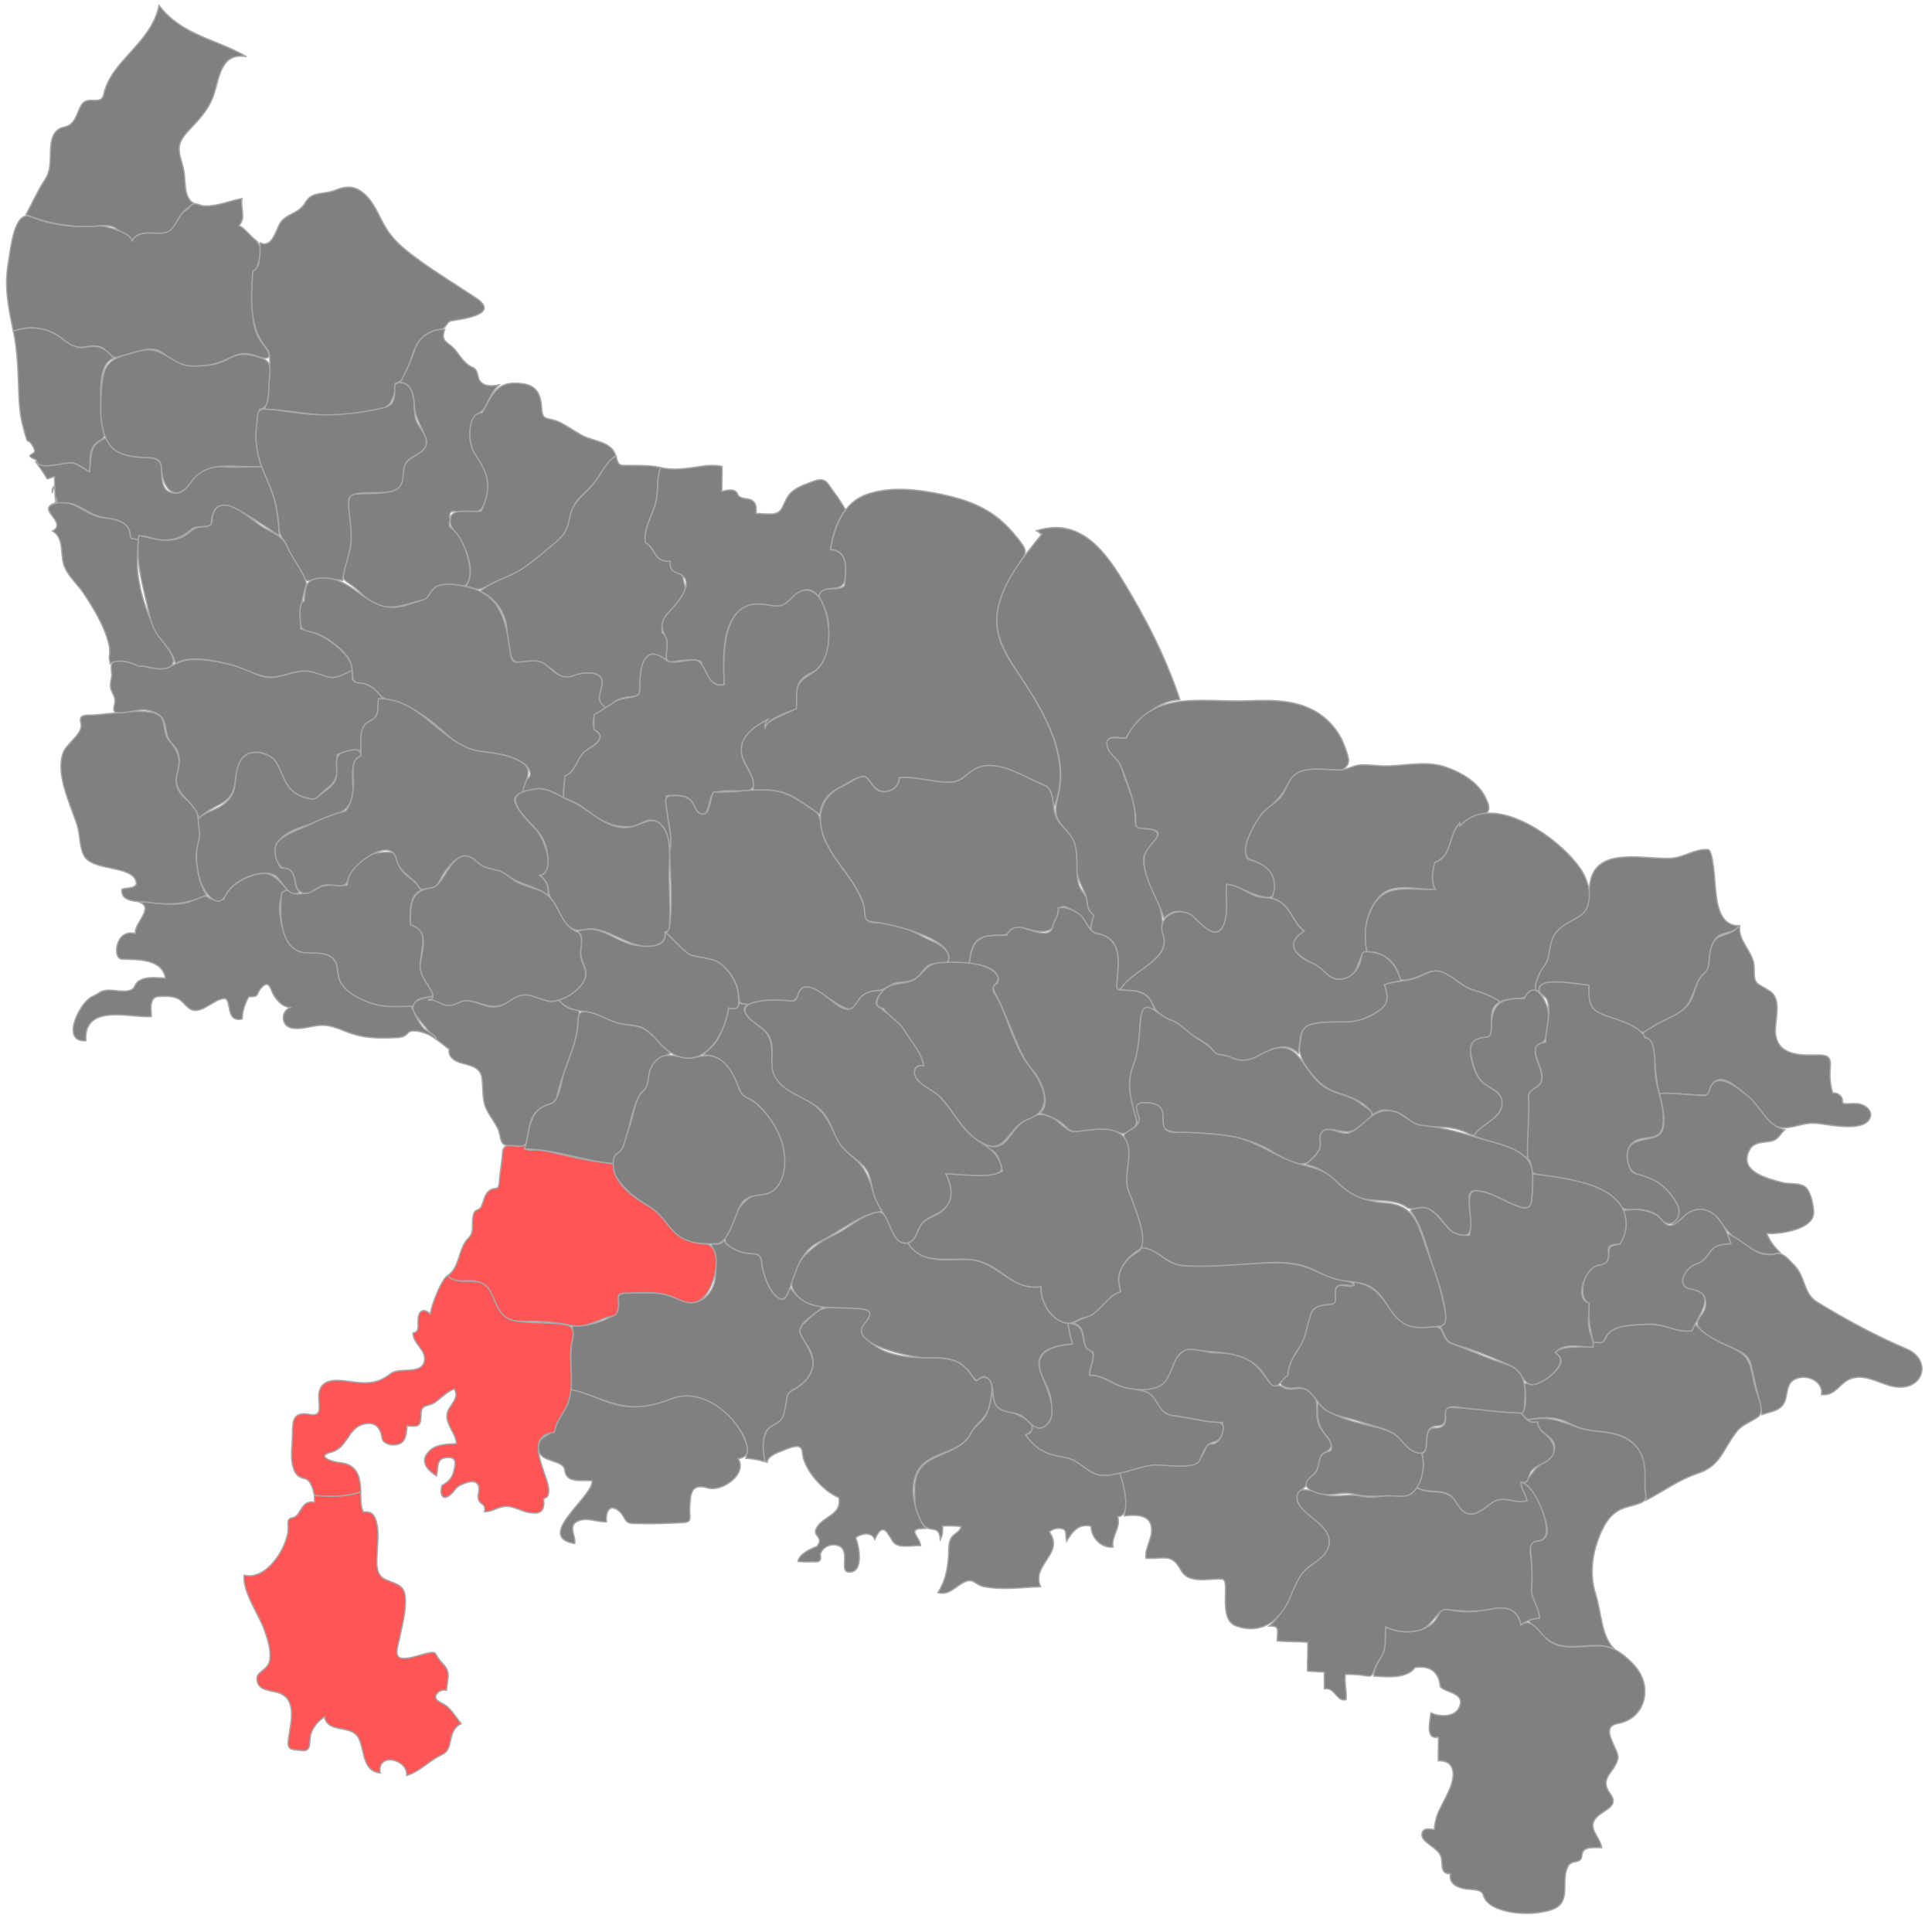 <?xml version="1.0" encoding="UTF-8" standalone="no"?>
<!-- Created with Inkscape (http://www.inkscape.org/) -->
<svg
   xmlns:dc="http://purl.org/dc/elements/1.1/"
   xmlns:cc="http://creativecommons.org/ns#"
   xmlns:rdf="http://www.w3.org/1999/02/22-rdf-syntax-ns#"
   xmlns:svg="http://www.w3.org/2000/svg"
   xmlns="http://www.w3.org/2000/svg"
   xmlns:sodipodi="http://sodipodi.sourceforge.net/DTD/sodipodi-0.dtd"
   xmlns:inkscape="http://www.inkscape.org/namespaces/inkscape"
   version="1.0"
   width="1500"
   height="1500"
   id="svg3477"
   sodipodi:version="0.32"
   inkscape:version="0.46"
   sodipodi:docname="Jhansi_division.svg"
   inkscape:output_extension="org.inkscape.output.svg.inkscape">
  <sodipodi:namedview
     inkscape:window-height="669"
     inkscape:window-width="640"
     inkscape:pageshadow="2"
     inkscape:pageopacity="0.0"
     guidetolerance="10.0"
     gridtolerance="10.0"
     objecttolerance="10.0"
     borderopacity="1.0"
     bordercolor="#666666"
     pagecolor="#ffffff"
     id="base"
     showgrid="false"
     inkscape:zoom="0.308"
     inkscape:cx="750"
     inkscape:cy="750"
     inkscape:window-x="785"
     inkscape:window-y="163"
     inkscape:current-layer="svg3477" />
  <defs
     id="defs3479">
    <inkscape:perspective
       sodipodi:type="inkscape:persp3d"
       inkscape:vp_x="0 : 750 : 1"
       inkscape:vp_y="0 : 1000 : 0"
       inkscape:vp_z="1500 : 750 : 1"
       inkscape:persp3d-origin="750 : 500 : 1"
       id="perspective2779" />
  </defs>
  <path
     style="fill:#808080;stroke:#a5a7a9;stroke-width:1.002;overflow:visible"
     id="path5242"
     d="M 67.991,176.117 C 75.61,176.317 84.271,172.748 90.807,177.921 C 91.85,178.763 102.637,186.783 102.316,187.585 C 106.567,178.202 119.479,181.169 127.539,181.53 C 133.714,181.811 136.882,172.989 139.649,168.257 C 142.135,164.047 146.265,160.919 150.355,157.791 C 142.977,153.821 144.02,141.832 143.097,134.814 C 141.253,121.22 134.075,114.965 145.223,102.735 C 154.004,93.151 161.864,85.893 166.114,73.141 C 170.525,59.908 171.608,40.42 191.377,43.989 C 167.959,30.275 141.092,27.508 123.489,4.21 C 119.479,23.578 105.083,35.528 93.013,50.044 C 87.359,56.821 82.427,64.399 80.582,73.141 C 78.537,82.845 67.75,73.141 62.938,81.963 C 59.049,89.061 58.327,97.04 49.625,98.725 C 40.803,100.449 39.4,109.592 39.159,117.09 C 38.879,124.87 39.52,132.448 35.029,139.265 C 28.974,148.408 25.445,157.15 20.152,166.613 C 35.711,173.149 51.109,175.716 67.991,176.117" />
  <path
     style="fill:#808080;stroke:#a5a7a9;stroke-width:1.002;overflow:visible"
     id="path5244"
     d="M 44.533,260.246 C 49.064,263.052 52.593,267.784 57.886,269.228 C 65.424,271.313 72.482,266.02 79.58,270.11 C 84.191,272.757 85.875,278.531 91.289,277.248 C 98.386,275.604 105.283,273.037 112.421,271.513 C 127.619,268.265 130.025,281.538 142.696,283.904 C 156.13,286.431 168.681,282.741 180.47,276.927 C 186.605,273.919 191.979,273.799 198.354,276.205 C 210.384,280.776 211.908,276.446 204.329,267.423 C 193.382,254.311 196.831,238.191 196.229,222.151 C 195.948,214.251 197.432,212.527 199.798,206.392 C 202.364,199.735 203.688,190.432 198.194,186.182 C 193.903,182.853 190.415,177.56 185.563,175.074 C 191.337,168.899 186.485,161.24 187.929,154.142 C 178.305,155.826 169.122,160.157 159.217,159.917 C 154.325,159.796 151.278,155.907 147.749,160.197 C 144.1,164.608 142.977,162.523 139.569,168.257 C 133.473,178.603 132.07,181.811 120.281,181.049 C 113.744,180.648 105.404,180.608 102.236,187.625 C 104.602,181.61 81.144,175.114 78.056,175.395 C 59.69,177.039 41.164,175.275 24.002,168.257 C 10.969,162.924 8.283,193.199 6.558,203.104 C 3.11,222.592 6.438,238.151 10.328,257.118 C 21.475,252.827 34.387,254.03 44.533,260.246" />
  <path
     style="fill:#808080;stroke:#a5a7a9;stroke-width:1.002;overflow:visible"
     id="path5246"
     d="M 196.269,210.482 C 194.866,231.655 193.021,254.431 207.457,271.072 C 210.745,274.882 209.141,285.749 208.981,293.247 C 208.78,301.588 207.978,309.728 205.572,317.748 C 231.196,318.43 253.772,326.249 279.596,320.716 C 288.298,318.831 300.047,319.352 303.936,311.292 C 306.342,306.32 306.984,303.152 306.864,297.698 C 312.758,296.014 315.525,291.403 317.009,285.989 C 319.335,277.448 322.222,266.341 329.56,260.647 C 332.888,258.04 336.938,256.436 341.149,255.915 C 347.685,255.073 345.399,250.02 350.933,249.058 C 360.116,247.454 388.346,243.925 369.74,231.494 C 355.264,221.83 340.828,213.088 326.593,202.863 C 316.929,195.926 307.024,188.507 300.488,178.362 C 294.593,169.22 291.465,158.393 283.205,150.854 C 275.386,143.756 268.849,144.238 259.667,147.887 C 250.925,151.335 242.103,148.248 236.97,157.43 C 232.078,166.212 222.254,165.571 217.522,173.189 C 214.194,178.563 211.226,193.079 201.923,188.467 C 201.763,193.68 203.006,208.116 196.269,210.482" />
  <path
     style="fill:#808080;stroke:#a5a7a9;stroke-width:1.002;overflow:visible"
     id="path5248"
     d="M 322.142,271.153 C 318.773,281.378 315.004,288.596 310.793,297.137 C 319.896,297.097 321.3,308.485 321.781,315.262 C 322.543,325.808 327.996,331.382 330.723,340.966 C 333.65,351.392 318.773,353.116 314.844,360.053 C 309.39,369.717 315.405,379.461 301.089,382.028 C 292.027,383.672 282.804,383.11 273.661,383.592 C 267.285,383.912 273.18,415.31 272.458,421.726 C 271.696,428.463 268.208,434.277 267.165,440.974 C 265.641,450.758 266.243,449.435 273.461,454.648 C 282.203,460.984 287.014,469.886 298.603,471.129 C 310.713,472.452 320.137,466.999 331.685,465.274 C 337.139,455.45 341.309,453.405 352.898,454.046 C 359.795,454.447 362.602,456.894 364.687,448.874 C 365.73,444.944 364.888,440.413 364.086,436.563 C 362.281,428.062 358.953,416.273 351.695,410.659 C 348.688,409.656 348.006,407.371 349.57,403.681 C 348.046,397.827 350.211,395.862 356.066,397.747 C 364.407,397.667 372.587,400.032 375.995,391.451 C 381.77,376.975 379.845,366.71 370.462,354.6 C 364.086,346.379 363.324,336.114 366.973,326.37 C 369.218,320.395 374.111,321.237 377.038,315.342 C 379.885,309.608 382.491,303.272 387.384,298.901 C 383.614,299.463 379.123,300.104 375.554,298.26 C 368.817,294.731 373.148,287.874 366.532,285.027 C 360.637,282.461 357.429,276.566 353.54,271.834 C 348.287,265.458 341.63,265.619 345.359,255.714 C 335.174,255.313 325.35,261.288 322.142,271.153" />
  <path
     style="fill:#808080;stroke:#a5a7a9;stroke-width:1.002;overflow:visible"
     id="path5250"
     d="M 374.351,320.475 C 361.76,320.515 363.765,345.096 368.256,351.713 C 379.404,368.113 382.211,377.777 373.71,396.784 C 365.088,398.188 349.73,393.456 349.53,403.722 C 349.369,411.1 353.9,411.822 357.349,418.077 C 362.923,428.182 369.218,444.784 361.6,455.29 C 371.865,457.535 371.304,459.019 380.286,453.966 C 386.341,450.558 392.917,448.433 399.053,445.305 C 412.446,438.408 427.603,426.739 437.829,415.711 C 444.966,408.012 441.638,395.902 449.097,387.521 C 453.668,382.389 459.081,378.298 463.132,372.685 C 467.743,366.349 471.151,358.249 478.089,353.998 C 475.081,342.57 460.886,342.891 452.144,338.159 C 446.169,334.951 440.716,330.901 434.621,327.893 C 425.478,323.442 421.147,327.813 420.546,316.786 C 419.984,306.48 416.857,299.343 405.749,297.859 C 386.02,295.172 382.812,305.277 374.351,320.475" />
  <path
     style="fill:#808080;stroke:#a5a7a9;stroke-width:1.002;overflow:visible"
     id="path5252"
     d="M 459.603,377.096 C 452.866,384.634 444.966,389.727 442.721,400.233 C 440.355,411.14 439.152,414.789 430.009,422.207 C 421.428,429.185 413.288,436.764 403.864,442.578 C 393.84,448.713 381.89,451.32 372.827,459.059 C 383.534,463.991 390.15,472.332 392.877,483.72 C 394.842,491.9 393.118,514.998 402.862,514.196 C 416.135,513.073 423.072,513.995 432.816,523.419 C 440.235,530.637 452.545,519.89 461.929,523.098 C 475.402,527.709 458.159,540.541 466.7,547.398 C 473.076,552.531 472.114,548.28 477.648,544.591 C 483.422,540.742 489.637,540.782 496.334,540.581 C 497.457,528.11 497.016,497.153 517.186,512.431 C 517.988,506.537 520.835,495.309 514.178,491.459 C 512.695,481.234 518.349,476.222 525.246,469.806 C 529.376,465.956 533.266,461.906 531.942,455.931 C 531.18,452.402 530.138,449.034 529.737,445.385 C 526.168,445.225 521.677,444.022 520.554,440.052 C 521.998,435.761 520.474,434.237 515.943,435.44 C 512.855,434.839 510.73,433.155 509.206,430.468 C 504.835,422.889 499.502,421.405 501.707,411.621 C 503.512,403.561 507.923,396.423 509.607,388.323 C 511.331,379.902 509.647,371.081 513.055,362.98 C 505.637,361.336 498.018,361.377 490.479,361.336 C 480.815,361.216 480.414,362.499 478.209,353.958 C 469.628,359.171 466.059,369.878 459.603,377.096" />
  <path
     style="fill:#808080;stroke:#a5a7a9;stroke-width:1.002;overflow:visible"
     id="path5254"
     d="M 501.146,421.486 C 506.439,423.932 507.121,428.704 510.609,432.673 C 513.096,435.48 516.985,435.922 520.514,435.841 C 519.552,440.092 521.436,443.46 525.567,444.784 C 542.849,450.237 524.764,469.525 518.629,476.021 C 512.975,481.996 513.015,487.81 516.705,494.146 C 521.276,502.006 511.291,516.401 524.444,513.474 C 529.256,512.391 534.268,512.311 539.16,512.512 C 546.057,512.792 543.772,513.995 546.097,519.449 C 548.824,525.905 554.318,533.323 562.338,531.639 C 561.536,512.07 558.568,473.374 585.996,469.284 C 596.663,467.68 603.199,475.62 612.342,466.758 C 619.399,459.941 627.58,452.483 635.64,463.39 C 638.888,451.079 655.008,463.35 656.411,447.631 C 657.253,438.287 656.451,427.38 644.742,426.618 C 645.985,419.28 647.75,411.902 650.878,405.085 C 652.361,401.797 654.206,398.669 656.411,395.782 C 654.005,391.491 651.399,387.321 648.431,383.391 C 641.053,373.727 641.695,369.717 629.384,374.449 C 621.645,377.456 614.467,379.782 610.457,387.562 C 607.009,394.258 606.688,399.11 598.307,399.07 C 594.498,399.07 590.728,398.87 586.959,398.549 C 587.28,395.662 587.4,391.852 585.154,389.526 C 582.588,386.88 578.538,387.562 575.37,386.278 C 574.087,385.797 573.205,384.915 572.683,383.672 C 570.839,379.02 565.265,380.384 560.533,381.506 C 560.293,375.05 560.854,368.594 560.613,362.138 C 555.641,361.016 550.508,361.216 545.496,361.898 C 534.188,363.422 524.404,365.547 513.015,363.061 C 509.567,371.161 511.291,380.023 509.567,388.404 C 507.201,399.551 499.422,409.616 501.146,421.486" />
  <path
     style="fill:#808080;stroke:#a5a7a9;stroke-width:1.002;overflow:visible"
     id="path5256"
     d="M 655.649,454.929 C 650.436,459.019 643.379,455.33 638.246,458.979 C 632.632,462.949 639.61,469.806 641.214,474.537 C 645.023,485.685 643.379,501.123 639.449,511.99 C 634.076,526.827 617.194,522.697 618.076,541.905 C 618.517,551.609 616.833,550.807 608.492,554.696 C 604.162,556.741 596.262,559.629 594.137,564.44 C 593.856,561.794 594.818,559.669 596.944,558.105 C 589.726,561.794 581.586,566.125 577.295,573.302 C 571.24,583.367 578.819,591.828 582.668,600.891 C 584.392,604.941 584.753,609.312 584.914,613.643 C 591.57,613.242 598.307,613.161 604.843,614.565 C 617.314,617.171 626.056,625.953 636.642,632.329 C 637.484,622.464 643.098,615.648 651.76,611.477 C 659.74,607.628 669.283,598.485 675.258,606.786 C 679.749,613.041 685.523,617.653 693.263,612.68 C 696.27,610.755 698.355,607.507 698.155,603.818 C 705.453,603.177 712.711,604.42 719.889,605.583 C 728.31,606.946 739.939,609.793 747.437,604.139 C 755.257,598.244 760.991,593.392 771.577,594.716 C 781.041,595.879 789.943,600.169 798.484,604.139 C 802.494,606.024 806.504,607.948 810.634,609.552 C 817.531,612.239 816.809,620.62 818.052,627.236 C 832.127,594.275 814.644,559.909 796.8,532.12 C 788.218,518.687 777.151,505.414 774.504,489.254 C 771.497,470.888 780.84,452.884 790.985,438.207 C 797.963,428.142 797.521,427.461 789.983,417.797 C 785.492,412.022 780.399,406.689 774.665,402.118 C 761.312,391.531 745.472,386.719 728.991,383.391 C 710.826,379.742 691.097,377.657 673.213,383.752 C 654.767,390.048 647.79,408.975 644.822,426.578 C 659.86,427.541 656.652,444.543 655.649,454.929" />
  <path
     style="fill:#808080;stroke:#a5a7a9;stroke-width:1.002;overflow:visible"
     id="path5258"
     d="M 794.073,527.95 C 809.712,551.729 826.874,580.881 822.904,610.515 C 820.94,625.392 815.125,631.046 826.914,643.878 C 835.616,653.341 835.335,662.684 835.937,674.915 C 836.418,684.859 843.636,692.278 843.957,700.097 C 844.318,708.237 849.33,707.957 847.606,716.097 C 845.922,724.197 848.729,723.756 854.944,725.56 C 866.453,728.969 868.498,738.833 868.097,749.62 C 867.896,754.833 867.214,760.006 867.014,765.179 C 866.613,774.722 876.117,760.407 879.204,758.201 C 887.665,752.146 906.031,741.4 904.026,728.728 C 902.101,716.698 902.903,708.478 897.891,696.528 C 894.843,689.27 884.297,670.985 889.149,663.165 C 895.404,653.181 907.875,644.078 887.505,643.276 C 878.883,642.915 882.172,634.254 880.728,626.875 C 879.365,619.898 877.119,613.121 874.272,606.625 C 871.906,601.292 871.345,594.916 867.776,590.184 C 864.648,586.014 859.756,583.367 859.636,577.673 C 859.435,569.774 868.217,573.343 874.312,573.062 C 876.598,568.491 880.086,564.481 883.615,560.832 C 892.718,551.368 902.582,544.03 916.056,543.268 C 905.149,510.066 888.948,478.828 870.703,449.074 C 855.746,424.694 836.298,401.837 804.779,412.062 C 806.223,412.624 807.306,414.188 808.749,414.829 C 794.714,432.473 778.635,451.039 774.585,473.976 C 770.895,494.828 783.286,511.549 794.073,527.95" />
  <path
     style="fill:#808080;stroke:#a5a7a9;stroke-width:1.002;overflow:visible"
     id="path5260"
     d="M 874.312,573.142 C 867.054,573.463 856.628,569.814 860.077,580.801 C 861.681,585.894 867.615,588.821 869.821,593.833 C 872.989,601.091 875.675,609.151 878.121,616.65 C 879.766,621.703 880.928,626.875 881.61,632.169 C 882.532,639.106 879.204,642.955 887.545,643.276 C 912.286,644.279 890.111,654.384 888.467,665.01 C 886.141,680.087 899.735,698.654 903.625,712.889 C 921.99,695.726 928.928,725.4 944.085,723.475 C 956.676,721.871 951.744,694.844 952.346,686.664 C 963.333,686.664 996.616,711.766 989.718,682.734 C 988.114,675.877 981.739,671.667 975.644,669.14 C 970.511,667.015 967.383,668.659 967.383,662.163 C 967.423,657.391 968.586,652.619 970.31,648.168 C 976.726,631.487 992.165,624.63 999.703,609.392 C 1007.523,593.593 1026.971,597.523 1041.808,597.924 C 1049.266,593.112 1047.462,589.382 1044.414,580.52 C 1041.046,570.736 1034.911,562.195 1026.69,555.899 C 1010.089,543.228 988.796,543.308 968.867,544.11 C 933.74,545.594 893.6,534.566 874.312,573.142" />
  <path
     style="fill:#808080;stroke:#a5a7a9;stroke-width:1.002;overflow:visible"
     id="path5262"
     d="M 1039.883,597.883 C 1029.337,597.883 1012.936,594.395 1004.315,602.335 C 1000.064,606.264 998.701,612.4 995.653,617.131 C 991.804,623.146 984.546,625.953 980.014,631.447 C 974.641,637.943 959.203,663.727 971.634,667.697 C 986.47,672.469 993.327,682.333 987.433,697.531 C 1001.468,700.338 1002.59,715.295 1012.615,722.834 C 988.997,737.67 1019.593,746.332 1028.174,754.673 C 1034.349,760.688 1041.687,762.733 1049.306,757.119 C 1055.682,752.427 1055.241,738.833 1061.096,738.913 C 1059.211,723.636 1059.772,709.36 1070.278,696.809 C 1081.025,684.017 1100.353,691.315 1114.508,690.433 C 1111.661,685.782 1111.982,679.967 1112.904,674.834 C 1114.268,667.336 1118.839,668.9 1122.488,662.885 C 1127.059,655.386 1127.059,645.401 1133.475,638.945 C 1133.435,639.828 1133.435,640.75 1133.395,641.632 C 1137.726,636.539 1143.741,633.492 1150.357,632.529 C 1158.377,631.367 1156.332,624.991 1152.843,618.254 C 1147.109,607.187 1134.919,600.009 1123.531,595.919 C 1108.613,590.545 1094.138,593.994 1078.82,594.635 C 1071.682,594.916 1064.624,593.753 1057.487,593.793 C 1051.111,593.874 1045.537,597.883 1039.883,597.883" />
  <path
     style="fill:#808080;stroke:#a5a7a9;stroke-width:1.002;overflow:visible"
     id="path5264"
     d="M 1133.355,641.632 C 1133.355,640.75 1133.395,639.868 1133.435,638.945 C 1127.019,645.401 1127.019,655.386 1122.448,662.885 C 1120.523,666.053 1117.716,668.459 1114.067,669.461 C 1112.343,676.037 1110.659,684.178 1114.468,690.433 C 1092.814,691.756 1073.847,683.696 1063.502,708.478 C 1059.01,719.225 1059.652,727.686 1061.055,738.913 C 1071,739.074 1079.662,743.445 1084.273,752.427 C 1086.84,757.399 1085.195,761.81 1091.571,760.848 C 1097.546,759.926 1102.158,758.001 1107.571,755.475 C 1118.398,750.422 1126.899,759.043 1135.48,764.577 C 1144.583,770.432 1155.73,771.555 1164.713,777.85 C 1169.124,775.845 1174.216,775.364 1179.028,775.284 C 1185.324,775.163 1187.489,770.311 1194.346,769.71 C 1190.697,758.362 1196.031,756.557 1200.361,747.936 C 1205.574,737.51 1202.085,726.082 1213.995,719.305 C 1220.291,715.696 1230.075,714.052 1233.082,706.553 C 1236.451,698.253 1233.484,685.782 1229.393,678.283 C 1215.8,653.662 1158.778,611.798 1133.355,641.632" />
  <path
     style="fill:#808080;stroke:#a5a7a9;stroke-width:1.002;overflow:visible"
     id="path5266"
     d="M 1296.921,666.373 C 1273.262,667.296 1233.323,655.306 1233.965,693.24 C 1234.326,715.576 1219.97,710.202 1208.221,723.876 C 1201.444,731.736 1204.933,743.244 1198.396,750.703 C 1196.231,753.189 1187.57,769.991 1195.228,769.63 C 1191.62,757.359 1228.19,764.537 1233.484,764.978 C 1233.644,773.479 1231.759,782.582 1241.062,786.672 C 1250.526,790.802 1260.47,793.128 1269.413,798.582 C 1276.751,803.033 1275.788,802.03 1283.407,797.098 C 1288.981,793.449 1295.357,791.123 1301.171,787.915 C 1312.76,781.619 1313.081,772.878 1318.294,762.131 C 1321.382,755.755 1326.314,755.675 1326.755,748.257 C 1327.156,741.801 1327.878,735.305 1331.326,729.651 C 1335.497,722.874 1345.321,725.44 1350.414,718.703 C 1334.133,719.064 1332.77,699.375 1331.727,687.506 C 1331.366,683.376 1330.003,659.837 1326.113,659.557 C 1315.808,658.835 1307.066,665.972 1296.921,666.373" />
  <path
     style="fill:#808080;stroke:#a5a7a9;stroke-width:1.002;overflow:visible"
     id="path5268"
     d="M 1346.243,722.874 C 1336.539,727.646 1330.805,725.4 1327.878,738.392 C 1326.274,745.61 1328.399,751.064 1322.825,755.996 C 1317.853,760.327 1316.57,766.863 1314.525,772.798 C 1309.552,787.274 1295.036,789.519 1283.407,797.058 C 1278.595,800.186 1271.458,802.551 1279.157,806.281 C 1283.087,808.205 1283.688,814.661 1284.129,818.391 C 1285.372,828.977 1285.573,838.521 1288.219,848.987 C 1295.638,848.385 1303.056,849.147 1310.434,849.668 C 1314.083,849.989 1317.692,850.15 1321.341,850.15 C 1329.722,850.15 1325.311,848.265 1328.64,842.691 C 1339.426,824.646 1369.14,866.47 1374.874,871.603 C 1384.979,880.665 1396.247,871.442 1408.758,872.044 C 1418.022,872.485 1447.214,880.024 1451.986,867.753 C 1454.191,862.059 1447.575,857.488 1442.843,856.926 C 1440.076,856.726 1437.309,856.726 1434.543,856.926 C 1427.846,857.167 1432.457,854.681 1428.928,850.751 C 1427.324,849.107 1425.32,848.385 1422.994,848.626 C 1421.831,844.937 1421.149,841.167 1420.909,837.318 C 1420.107,826.33 1424.919,818.792 1411.605,819.072 C 1398.774,819.313 1380.929,819.915 1378.604,803.273 C 1377.2,793.248 1384.498,776.326 1374.032,769.469 C 1363.205,762.372 1361.922,765.299 1361.962,751.344 C 1362.002,739.274 1349.09,731.094 1350.694,718.663 C 1351.216,718.663 1346.123,722.914 1346.243,722.874" />
  <path
     style="fill:#808080;stroke:#a5a7a9;stroke-width:1.002;overflow:visible"
     id="path5270"
     d="M 1356.148,850.15 C 1350.614,845.979 1337.782,834.631 1330.404,840.726 C 1328.88,842.13 1327.878,843.814 1327.397,845.859 C 1325.512,852.315 1322.544,850.43 1315.968,850.109 C 1306.745,849.668 1297.482,848.345 1288.219,849.067 C 1290.104,856.405 1296.6,878.179 1286.014,882.309 C 1275.708,886.319 1261.393,883.873 1263.438,900.194 C 1265.443,916.314 1280.48,911.061 1290.545,920.444 C 1294.996,924.574 1299.046,929.507 1301.933,934.84 C 1306.465,943.301 1301.091,943.622 1297.883,951.2 C 1304.981,950.158 1308.63,940.935 1316.69,939.371 C 1325.231,937.687 1332.249,942.98 1336.74,949.757 C 1345.441,962.869 1364.97,978.107 1382.172,972.493 C 1377.681,968.283 1373.872,963.511 1371.787,957.696 C 1381.33,958.458 1408.037,954.649 1408.157,941.576 C 1408.197,936.323 1406.192,927.02 1402.864,922.77 C 1398.894,917.677 1389.39,919.682 1383.857,918.158 C 1372.027,914.87 1349.451,909.657 1358.353,892.775 C 1361.882,886.119 1369.381,887.362 1375.516,885.918 C 1380.889,884.635 1382.012,880.425 1385.741,877.096 C 1371.145,874.089 1366.935,858.29 1356.148,850.15" />
  <path
     style="fill:#808080;stroke:#a5a7a9;stroke-width:1.002;overflow:visible"
     id="path5272"
     d="M 1362.524,971.05 C 1355.266,966.719 1348.81,960.784 1340.91,957.616 C 1342.033,960.223 1342.995,962.869 1343.757,965.596 C 1337.381,965.997 1332.008,966.117 1327.918,971.451 C 1322.264,978.869 1319.216,980.273 1311.036,983.962 C 1306.505,986.007 1304.379,996.393 1308.79,999.56 C 1314.444,1003.61 1323.306,1000.403 1324.309,1010.467 C 1325.552,1022.698 1310.434,1024.623 1322.705,1034.447 C 1331.046,1041.144 1341.071,1044.312 1350.494,1049.003 C 1355.907,1051.69 1358.714,1055.178 1359.877,1061.113 C 1362.323,1073.464 1366.133,1085.975 1367.937,1098.406 C 1374.273,1095.799 1382.052,1095.839 1385.38,1088.822 C 1388.107,1083.088 1386.664,1075.148 1392.639,1071.379 C 1401.059,1066.045 1415.936,1071.539 1414.132,1082.807 C 1425.28,1084.13 1428.046,1073.384 1437.389,1070.256 C 1449.419,1066.166 1461.168,1075.87 1472.878,1076.912 C 1494.09,1078.797 1499.744,1055.579 1480.296,1047.319 C 1456.236,1037.093 1433.62,1024.823 1411.164,1011.149 C 1399.736,1004.172 1402.142,991.46 1392.959,982.237 C 1388.709,977.987 1384.418,971.932 1378.443,973.456 C 1372.909,974.899 1367.576,974.057 1362.524,971.05" />
  <path
     style="fill:#808080;stroke:#a5a7a9;stroke-width:1.002;overflow:visible"
     id="path5274"
     d="M 1343.035,1045.675 C 1333.091,1041.424 1323.306,1036.532 1316.249,1028.111 C 1310.956,1036.773 1303.257,1032.763 1294.234,1030.196 C 1285.853,1027.831 1278.074,1027.991 1269.493,1028.673 C 1263.759,1029.114 1257.543,1029.755 1252.41,1032.522 C 1243.749,1037.174 1249.403,1044.552 1236.772,1041.745 C 1238.175,1049.324 1213.434,1042.266 1207.539,1050.326 C 1223.258,1060.231 1193.103,1075.148 1183.479,1074.266 C 1184.442,1079.278 1186.166,1096.681 1180.472,1096.722 C 1185.244,1101.453 1183.92,1102.777 1190.737,1101.574 C 1197.153,1100.451 1203.73,1100.21 1210.065,1101.814 C 1217.243,1103.659 1223.138,1108.15 1230.396,1109.754 C 1237.373,1111.278 1244.631,1111.278 1251.608,1112.801 C 1281.603,1119.257 1274.746,1141.954 1277.914,1164.891 C 1291.949,1157.593 1303.297,1148.851 1318.534,1143.798 C 1336.299,1137.904 1337.862,1124.591 1348.409,1111.398 C 1352.94,1105.744 1359.396,1104.14 1364.809,1100.17 C 1371.105,1095.518 1363.847,1082.647 1362.203,1075.268 C 1358.474,1058.868 1359.556,1052.732 1343.035,1045.675" />
  <path
     style="fill:#808080;stroke:#a5a7a9;stroke-width:1.002;overflow:visible"
     id="path5276"
     d="M 1262.074,1116.651 C 1250.646,1110.315 1237.173,1112.641 1225.183,1108.31 C 1210.707,1103.057 1201.604,1099.007 1185.845,1102.616 C 1186.808,1103.979 1191.82,1104.461 1193.705,1104.1 C 1193.865,1106.907 1195.228,1109.273 1197.193,1111.197 C 1200.602,1114.606 1206.456,1117.132 1206.978,1122.546 C 1207.619,1129.042 1202.527,1134.054 1197.153,1136.54 C 1190.016,1139.829 1187.209,1150.415 1181.595,1150.816 C 1189.935,1157.192 1212.552,1194.765 1194.266,1196.329 C 1186.086,1197.051 1188.452,1200.86 1188.773,1208.559 C 1189.013,1214.734 1189.615,1220.87 1189.454,1227.045 C 1189.334,1231.656 1188.011,1236.508 1189.053,1241.12 C 1190.256,1246.573 1195.269,1250.583 1195.188,1256.398 C 1192.221,1256.478 1189.414,1257.12 1186.687,1258.242 C 1195.108,1268.227 1203.93,1277.891 1217.804,1278.412 C 1229.313,1278.813 1243.107,1274.924 1253.774,1280.658 C 1243.107,1270.954 1243.228,1250.904 1238.937,1237.872 C 1233.283,1220.549 1236.852,1201.141 1245.233,1185.221 C 1248.4,1179.246 1252.932,1173.993 1259.348,1171.387 C 1263.959,1169.502 1268.972,1168.861 1273.583,1166.896 C 1280.32,1164.049 1277.032,1160.961 1277.152,1154.545 C 1277.553,1138.545 1277.753,1125.353 1262.074,1116.651" />
  <path
     style="fill:#808080;stroke:#a5a7a9;stroke-width:1.002;overflow:visible"
     id="path5278"
     d="M 1203.168,1274.282 C 1195.389,1268.989 1189.815,1255.074 1180.793,1261.491 C 1179.189,1251.105 1171.53,1247.135 1161.665,1248.538 C 1149.515,1250.263 1140.894,1252.789 1128.262,1250.383 C 1118.678,1248.538 1119.681,1249.06 1115.551,1256.157 C 1113.345,1260.007 1109.736,1262.774 1105.686,1264.458 C 1096.504,1268.307 1084.674,1267.666 1075.852,1263.094 C 1075.09,1270.272 1076.614,1277.971 1073.246,1284.708 C 1070.319,1290.523 1066.79,1294.372 1066.549,1301.309 C 1075.973,1301.911 1092.053,1303.755 1098.468,1294.773 C 1110.258,1292.688 1117.355,1298.262 1118.197,1309.53 C 1122.047,1314.342 1138.929,1314.261 1132.513,1326.331 C 1128.663,1333.549 1117.195,1332.868 1110.979,1329.86 C 1110.298,1336.477 1106.288,1350.712 1116.754,1348.787 C 1116.994,1354.882 1116.473,1361.017 1116.674,1367.113 C 1120.122,1367.032 1124.293,1367.634 1126.338,1370.802 C 1133.435,1381.789 1118.318,1400.435 1115.31,1410.821 C 1114.388,1414.029 1113.826,1417.277 1113.546,1420.565 C 1109.014,1419.563 1104.122,1419.202 1103.962,1424.535 C 1103.802,1430.47 1115.791,1434.079 1118.598,1440.976 C 1120.684,1446.109 1117.435,1455.292 1126.057,1454.77 C 1124.934,1462.59 1131.149,1465.437 1137.766,1466.559 C 1142.658,1467.401 1150.237,1466.359 1151.64,1471.411 C 1153.164,1476.905 1158.457,1480.153 1163.47,1481.998 C 1175.62,1486.529 1191.098,1486.649 1203.529,1483.08 C 1221.133,1477.988 1211.469,1461.948 1217.083,1449.678 C 1220.17,1442.861 1227.709,1448.034 1228.19,1440.535 C 1228.671,1432.836 1238.456,1434.841 1243.548,1434.56 C 1242.265,1425.417 1231.078,1418.961 1240.341,1410.22 C 1245.874,1405.007 1257.303,1402.28 1250.245,1392.776 C 1240.822,1380.065 1254.255,1376.095 1256.14,1365.108 C 1257.343,1358.09 1240.902,1340.888 1256.1,1338.161 C 1277.633,1334.271 1283.407,1309.77 1269.613,1293.811 C 1263.478,1286.713 1254.095,1278.733 1244.471,1278.012 C 1231.398,1277.049 1214.797,1282.182 1203.168,1274.282" />
  <path
     style="fill:#808080;stroke:#a5a7a9;stroke-width:1.002;overflow:visible"
     id="path5280"
     d="M 1067.471,1295.254 C 1068.755,1291.405 1071.441,1288.277 1073.246,1284.708 C 1076.614,1277.971 1075.09,1270.272 1075.852,1263.094 C 1083.792,1267.185 1093.897,1267.987 1102.478,1265.581 C 1111.942,1262.894 1116.232,1248.899 1123.049,1249.581 C 1136.322,1250.944 1145.425,1251.867 1158.497,1249.1 C 1169.164,1246.854 1178.948,1249.38 1180.793,1261.491 C 1184.923,1258.563 1190.056,1256.478 1195.188,1256.398 C 1195.269,1247.375 1188.091,1241.681 1189.093,1231.616 C 1189.655,1225.962 1189.414,1220.348 1189.093,1214.654 C 1188.612,1206.594 1185.123,1197.091 1194.266,1196.329 C 1204.131,1195.487 1200.401,1181.412 1197.715,1173.472 C 1195.63,1167.377 1188.291,1151.538 1180.793,1150.856 C 1180.833,1156.069 1184.642,1160.039 1185.524,1165.051 C 1177.625,1167.577 1170.046,1161.282 1162.187,1164.61 C 1155.931,1167.257 1151.44,1173.432 1144.703,1175.116 C 1137.966,1176.8 1134.357,1171.828 1131.31,1166.856 C 1127.26,1160.319 1121.566,1158.395 1114.107,1158.234 C 1110.819,1158.395 1107.571,1157.913 1104.443,1156.911 C 1096.704,1154.064 1101.355,1155.026 1096.423,1159.197 C 1092.614,1162.445 1085.797,1161.161 1081.266,1161.121 C 1073.647,1161.081 1065.707,1163.407 1058.168,1161.803 C 1048.745,1159.798 1042.209,1161.803 1033.066,1161.242 C 1026.65,1160.881 1001.708,1148.65 1007.523,1165.773 C 1010.851,1175.557 1023.041,1180.209 1028.896,1188.309 C 1038.079,1200.98 1025.046,1209.682 1015.944,1216.78 C 1001.187,1228.328 1000.425,1250.182 985.348,1262.533 C 994.129,1261.851 991.523,1266.383 991.563,1274.082 C 999.463,1274.763 1007.442,1274.402 1015.302,1275.084 C 1015.583,1282.543 1014.861,1290.001 1015.142,1297.46 C 1019.472,1297.7 1023.803,1297.941 1028.134,1298.222 C 1028.174,1302.552 1028.174,1306.883 1028.214,1311.214 C 1036.755,1309.77 1037.397,1321.479 1045.056,1319.675 C 1045.938,1313.059 1043.492,1306.562 1044.615,1299.986 C 1047.943,1299.946 1051.271,1300.066 1054.6,1300.347 C 1063.862,1301.029 1064.584,1303.996 1067.471,1295.254" />
  <path
     style="fill:#808080;stroke:#a5a7a9;stroke-width:1.002;overflow:visible"
     id="path5282"
     d="M 1001.067,1241.561 C 1004.996,1232.739 1007.924,1222.995 1015.863,1216.78 C 1022.36,1211.687 1030.981,1207.597 1031.903,1198.374 C 1033.226,1185.382 1016.505,1178.725 1009.808,1170.024 C 1006.52,1165.773 1005.197,1159.598 1010.731,1156.47 C 1014.259,1154.465 1017.708,1147.327 1021.397,1143.317 C 1025.527,1138.866 1023.041,1130.165 1028.936,1127.478 C 1039.883,1122.465 1028.174,1114.686 1024.485,1107.428 C 1019.392,1097.403 1026.69,1089.022 1017.026,1080.521 C 1010.009,1074.346 1003.072,1081.243 996.455,1077.193 C 991.002,1073.865 989.037,1077.714 984.425,1071.539 C 979.533,1064.963 975.363,1058.948 967.985,1054.818 C 960.005,1050.367 950.862,1050.447 942,1050.326 C 934.662,1050.206 924.958,1044.392 918.301,1049.244 C 911.965,1053.895 908.236,1062.998 905.149,1069.975 C 900.617,1080.16 891.996,1074.747 884.217,1079.158 C 898.652,1081.724 896.808,1097.443 910.843,1099.047 C 919.945,1100.09 928.847,1102.376 937.91,1103.619 C 941.639,1104.18 945.409,1104.421 949.178,1104.38 C 949.739,1108.631 949.539,1112.962 947.093,1116.651 C 945.809,1119.458 943.684,1120.942 940.677,1121.102 C 935.384,1121.423 936.547,1125.513 934.02,1128.801 C 930.491,1133.413 931.334,1135.538 925.038,1137.062 C 916.938,1139.026 908.036,1136.019 899.775,1136.741 C 889.59,1137.623 878.603,1139.468 868.658,1141.833 C 872.708,1153.021 874.152,1165.131 872.949,1176.961 C 880.848,1176.079 892.678,1175.357 894.001,1186.023 C 895.003,1194.284 888.788,1201.582 889.63,1209.762 C 903.905,1210.925 909.519,1205.231 917.058,1219.346 C 922.913,1230.253 939.153,1225.2 948.897,1226.043 C 955.714,1226.644 945.007,1257.08 959.564,1262.333 C 978.932,1269.39 993.488,1258.603 1001.067,1241.561" />
  <path
     style="fill:#808080;stroke:#a5a7a9;stroke-width:1.002;overflow:visible"
     id="path5284"
     d="M 868.778,1141.954 C 860.558,1143.879 854.904,1147.207 846.884,1142.555 C 840.548,1138.866 835.175,1132.972 827.676,1131.648 C 813.962,1129.202 804.459,1125.834 796.238,1114.004 C 810.474,1107.548 791.707,1098.045 784.529,1096.561 C 773.582,1094.275 771.898,1088.822 770.133,1078.516 C 769.773,1084.932 768.65,1091.468 766.124,1097.443 C 763.236,1104.18 756.5,1107.107 753.653,1112.962 C 747.838,1124.952 731.838,1127.678 721.052,1134.335 C 709.343,1141.593 709.703,1153.101 710.305,1165.773 C 710.626,1172.389 711.749,1177.803 716.039,1183.176 C 722.215,1190.875 729.232,1182.976 730.034,1195.447 C 731.718,1192.319 732.119,1188.269 731.838,1184.78 C 736.65,1184.62 741.462,1184.7 746.274,1185.181 C 744.951,1190.073 740.38,1190.474 738.174,1194.685 C 736.129,1198.614 736.731,1203.266 736.49,1207.476 C 735.808,1217.662 733.924,1227.927 728.149,1236.508 C 736.851,1239.035 742.024,1231.336 749.121,1228.168 C 756.059,1225.04 756.901,1230.413 763.477,1231.777 C 777.953,1234.744 793.311,1232.498 807.907,1231.897 C 802.855,1220.709 812.639,1213.331 816.729,1203.988 C 818.975,1198.895 818.012,1193.843 814.724,1189.391 C 816.89,1187.387 819.456,1186.464 822.423,1186.665 C 829.36,1186.825 826.714,1191.156 828.157,1196.61 C 832.127,1189.512 837.821,1182.374 847.044,1185.061 C 847.365,1193.803 854.824,1202.143 864.127,1201.181 C 862.603,1192.68 870.503,1186.344 867.776,1177.562 C 879.645,1177.121 871.706,1150.134 868.778,1141.954" />
  <path
     style="fill:#808080;stroke:#a5a7a9;stroke-width:1.002;overflow:visible"
     id="path5286"
     d="M 712.711,1141.593 C 721.573,1126.475 745.833,1128.961 753.612,1112.922 C 757.221,1105.463 764.921,1102.135 767.687,1092.992 C 769.011,1088.661 773.783,1069.815 764.68,1069.374 C 757.462,1069.013 759.708,1075.99 754.615,1068.05 C 752.45,1064.642 749.723,1061.514 746.354,1059.228 C 739.257,1054.376 730.435,1054.296 722.134,1054.296 C 705.092,1054.336 679.188,1052.532 670.526,1034.607 C 667.679,1028.753 673.574,1027.029 675.779,1022.658 C 680.631,1012.954 651.078,1015.52 645.143,1015.079 C 636.642,1014.437 629.625,1022.337 623.249,1028.392 C 617.555,1033.765 624.492,1040.823 627.58,1045.835 C 632.472,1053.775 632.552,1062.958 626.617,1070.376 C 623.77,1073.905 620.081,1076.712 616.111,1078.917 C 610.337,1082.125 611.42,1083.569 610.217,1089.905 C 608.131,1100.732 605.324,1102.135 597.024,1108.751 C 592.092,1112.681 589.605,1133.413 595.66,1135.418 C 595.741,1130.646 603.64,1127.799 607.089,1126.475 C 613.625,1123.989 622.527,1119.378 623.008,1127.959 C 623.77,1140.51 639.249,1158.194 651.319,1162.685 C 653.564,1175.998 640.371,1176.68 634.557,1185.301 C 629.304,1193.121 640.652,1192.84 634.196,1200.659 C 629.184,1202.584 620.482,1206.594 619.52,1212.288 C 623.369,1212.729 627.219,1212.81 631.108,1212.489 C 636.201,1213.371 638.126,1211.486 636.843,1206.915 C 638.447,1201.101 644.983,1198.133 650.557,1199.938 C 660.942,1203.266 651.158,1220.068 658.897,1220.589 C 667.639,1221.19 667.679,1210.283 666.917,1204.309 C 666.476,1200.78 665.674,1197.171 664.351,1193.843 C 668.561,1190.635 676.621,1188.91 679.188,1195.166 C 684.601,1183.296 687.569,1186.986 692.822,1196.248 C 696.751,1203.146 708.621,1199.457 714.836,1200.058 C 713.794,1192.439 702.967,1186.544 718.806,1186.705 C 710.425,1175.838 705.012,1154.745 712.711,1141.593" />
  <path
     style="fill:#808080;stroke:#a5a7a9;stroke-width:1.002;overflow:visible"
     id="path5288"
     d="M 594.578,1111.839 C 597.024,1106.626 603.68,1106.145 606.969,1101.453 C 609.134,1098.366 609.535,1093.353 610.217,1089.824 C 611.42,1083.489 610.337,1082.085 616.111,1078.837 C 621.244,1075.99 626.096,1072.06 628.903,1066.807 C 635.479,1054.697 626.176,1046.036 621.485,1035.57 C 617.835,1027.43 634.757,1019.57 639.008,1014.437 C 627.86,1013.074 620.001,1008.944 613.384,999.641 C 610.417,1007.941 607.971,1012.753 600.873,1004.493 C 596.663,999.56 594.297,993.104 592.573,986.929 C 590.448,979.27 592.853,973.736 584.433,973.416 C 575.691,973.095 567.39,969.887 561.656,963.15 C 559.771,966.919 556.243,965.636 552.353,965.716 C 554.278,976.904 558.609,990.458 552.513,1001.124 C 543.531,1016.843 531.461,1009.465 518.589,1005.655 C 511.612,1003.61 504.193,1003.57 496.976,1003.771 C 493.326,1003.891 489.637,1003.971 485.988,1004.052 C 477.086,1004.132 481.136,1008.062 480.054,1015.48 C 478.73,1024.663 453.548,1030.678 444.565,1029.314 C 444.285,1038.096 442.961,1046.757 443.002,1055.579 C 443.042,1061.434 443.242,1067.289 443.082,1073.103 C 442.881,1081.524 444.325,1078.717 451.382,1081.083 C 470.029,1087.258 487.271,1096 507.522,1091.027 C 527.331,1086.175 536.433,1078.797 555.441,1091.669 C 567.551,1099.889 584.192,1115.889 579.059,1132.25 C 584.032,1132.45 589.044,1133.413 593.816,1134.856 C 592.653,1127.638 591.37,1118.736 594.578,1111.839" />
  <path
     style="fill:#808080;stroke:#a5a7a9;stroke-width:1.002;overflow:visible"
     id="path5290"
     d="M 577.736,1116.41 C 568.954,1096.481 544.173,1077.554 522.158,1085.774 C 508.324,1090.947 496.294,1093.955 481.417,1091.148 C 468.024,1088.621 456.234,1081.043 442.841,1078.877 C 441.999,1090.506 434.781,1097.203 431.413,1107.709 C 428.846,1115.729 416.095,1113.643 418.26,1126.074 C 419.984,1135.859 437.548,1132.972 438.47,1141.513 C 439.593,1152.019 452.305,1148.971 459.643,1149.613 C 461.648,1161.202 414.09,1193.281 446.25,1198.414 C 447.372,1192.559 440.756,1185.021 448.215,1181.211 C 455.272,1177.602 463.533,1181.893 470.871,1181.612 C 470.309,1176.72 471.593,1167.818 478.65,1171.788 C 481.337,1173.312 483.382,1175.918 484.745,1178.645 C 487.352,1183.858 490.72,1182.655 496.494,1182.895 C 507.682,1183.336 518.87,1182.695 530.018,1182.214 C 537.877,1181.853 535.271,1178.565 535.511,1171.627 C 535.992,1158.836 536.754,1151.538 549.586,1155.307 C 560.413,1158.475 580.463,1144.681 573.205,1132.53 C 582.227,1131.007 581.425,1124.831 577.736,1116.41" />
  <path
     style="fill:#ff5555;stroke:#a5a7a9;stroke-width:1.002;overflow:visible"
     id="path5292"
     d="M 430.531,1112.08 C 431.453,1103.178 438.35,1096.922 441.197,1088.782 C 445.408,1076.832 442.761,1062.276 443.082,1049.845 C 443.322,1040.141 449.698,1030.076 438.27,1028.312 C 425.478,1026.347 411.924,1027.79 399.413,1025.344 C 383.173,1022.136 387.424,1000.483 374.552,996.032 C 365.61,992.944 354.823,997.676 347.525,990.418 C 342.312,993.826 334.973,1013.475 334.051,1020.051 C 330.563,1016.843 326.633,1016.162 325.069,1021.294 C 323.385,1026.748 326.833,1034.287 320.658,1034.808 C 320.297,1042.868 330.843,1048.001 329.56,1056.181 C 327.756,1068.01 310.192,1060.913 303.134,1066.607 C 293.47,1074.386 284.649,1074.386 272.659,1072.742 C 263.195,1071.419 249.321,1069.213 247.597,1081.885 C 246.594,1089.423 251.607,1100.331 240.619,1098.165 C 224.78,1095.037 227.627,1106.827 226.905,1118.656 C 226.464,1125.794 225.542,1133.573 227.948,1140.47 C 229.231,1144.159 231.838,1147.167 235.888,1147.808 C 241.181,1148.65 242.865,1155.427 244.108,1161.081 C 256.739,1162.004 267.967,1162.445 280.117,1158.314 C 279.957,1146.445 277.11,1136.781 264.078,1135.618 C 258.423,1135.137 244.75,1130.686 257.1,1127.518 C 270.173,1124.19 269.852,1108.631 282.724,1105.624 C 291.145,1103.619 295.435,1108.35 296.558,1116.37 C 297.48,1122.907 311.275,1124.31 314.282,1116.932 C 315.525,1113.844 315.806,1110.235 316.127,1106.987 C 326.392,1108.19 326.593,1106.666 326.954,1097.283 C 327.234,1089.864 332.848,1092.551 338.422,1088.341 C 343.074,1084.852 347.084,1080.561 352.617,1078.356 C 357.59,1086.456 347.525,1091.108 347.003,1098.646 C 346.442,1106.827 354.101,1112.882 354.342,1120.901 C 347.645,1121.182 339.184,1121.222 333.891,1126.034 C 324.909,1134.175 331.565,1141.072 338.903,1145.964 C 340.587,1139.026 338.302,1132.53 346.803,1131.688 C 355.264,1130.806 353.62,1136.821 352.056,1143.036 C 350.853,1147.808 347.565,1151.097 343.194,1153.182 C 341.389,1158.515 342.713,1166.174 349.49,1160.68 C 354.261,1156.791 352.697,1154.986 359.194,1152.3 C 362.762,1150.816 369.259,1148.33 371.384,1153.422 C 372.827,1156.911 370.381,1160.56 371.424,1164.089 C 372.827,1168.861 377.319,1166.775 376.196,1173.713 C 381.93,1173.953 386.461,1169.983 392.075,1169.582 C 398.571,1169.061 404.666,1173.432 410.962,1174.394 C 420.827,1175.958 422.832,1172.59 422.19,1163.287 C 426.561,1162.846 426.32,1157.753 425.839,1154.585 C 423.674,1141.513 406.671,1114.325 430.531,1112.08" />
  <path
     style="fill:#ff5555;stroke:#a5a7a9;stroke-width:1.002;overflow:visible"
     id="path5294"
     d="M 244.068,1161.121 C 244.148,1162.886 244.188,1164.61 244.268,1166.374 C 237.652,1164.971 235.246,1169.222 232.279,1174.114 C 231.076,1176.079 229.512,1177.923 227.106,1178.364 C 222.093,1179.246 223.938,1182.775 223.657,1187.747 C 222.855,1201.502 207.056,1227.366 189.492,1222.955 C 188.169,1235.827 200.921,1253.43 205.131,1265.22 C 207.738,1272.478 210.464,1280.698 209.502,1288.517 C 208.54,1296.417 199.076,1297.62 199.437,1303.755 C 200.039,1313.74 211.828,1311.936 218.484,1315.224 C 227.106,1319.474 226.865,1329.7 225.823,1337.88 C 225.221,1342.451 224.299,1346.943 223.818,1351.514 C 223.016,1359.213 226.865,1358.17 234.003,1359.133 C 242.664,1360.256 239.456,1352.156 241.542,1345.9 C 243.386,1340.366 247.156,1336.196 251.927,1332.948 C 254.414,1346.221 272.779,1338.522 278.433,1349.549 C 283.405,1359.253 280.959,1374.892 295.235,1376.616 C 292.428,1360.256 316.688,1365.549 315.726,1378.501 C 326.272,1375.453 333.69,1366.471 343.555,1362.1 C 352.537,1358.13 346.803,1343.695 358.071,1338.241 C 354.382,1333.79 351.454,1328.577 347.003,1324.767 C 343.675,1321.92 334.051,1319.755 340.267,1313.86 C 342.111,1312.377 344.236,1311.855 346.602,1312.297 C 347.164,1308.728 347.645,1305.159 348.006,1301.59 C 348.206,1295.334 344.998,1293.249 341.429,1288.999 C 337.139,1283.866 339.906,1281.62 331.124,1283.666 C 325.229,1285.069 319.575,1287.515 313.44,1287.595 C 304.939,1287.756 309.149,1277.651 310.312,1271.716 C 312.037,1262.894 314.523,1254.072 314.803,1245.05 C 315.285,1230.133 309.631,1231.015 298.884,1226.083 C 290.784,1222.353 292.628,1211.005 292.949,1203.908 C 293.31,1196.208 294.353,1187.547 291.866,1180.088 C 291.024,1177.482 289.461,1174.996 286.694,1174.114 C 285.17,1173.672 283.606,1173.672 282.082,1173.993 C 279.917,1169.141 280.117,1163.527 280.037,1158.354 C 267.927,1162.485 256.699,1162.044 244.068,1161.121" />
  <path
     style="fill:#ff5555;stroke:#a5a7a9;stroke-width:1.002;overflow:visible"
     id="path5296"
     d="M 370.782,994.949 C 384.055,998.357 381.97,1012.392 390.872,1021.094 C 397.128,1027.189 406.27,1025.665 414.17,1025.826 C 424.155,1026.026 434.781,1027.069 444.525,1029.274 C 453.748,1030.678 461.127,1026.668 469.427,1023.46 C 475.482,1021.134 478.931,1023.219 480.054,1015.44 C 481.136,1008.021 477.086,1004.092 485.988,1004.011 C 496.775,1003.931 508.043,1002.528 518.589,1005.615 C 526.168,1007.861 533.586,1013.876 541.767,1010.427 C 555.681,1004.533 563.06,966.278 547.06,965.636 C 524.524,964.714 520.554,946.188 503.592,936.364 C 490.56,928.785 476.685,919.081 476.244,903.402 C 463.091,902.319 450.139,899.592 437.307,896.705 C 431.293,895.342 425.278,893.858 419.182,892.936 C 414.972,892.334 406.631,894.901 408.075,889.407 C 399.895,889.527 390.591,885.798 390.11,895.181 C 389.709,902.52 388.145,909.697 387.664,917.036 C 387.063,926.379 383.975,919.923 378.682,925.497 C 375.795,928.544 375.634,932.795 373.83,936.364 C 371.344,941.216 368.537,937.486 367.254,944.263 C 366.011,950.759 368.457,956.654 363.685,961.265 C 355.545,969.125 357.349,984.002 347.485,990.418 C 354.342,997.235 362.562,992.824 370.782,994.949" />
  <path
     style="fill:#808080;stroke:#a5a7a9;stroke-width:1.002;overflow:visible"
     id="path5298"
     d="M 431.734,856.285 C 434.059,837.238 444.285,820.516 447.934,801.83 C 448.856,797.098 448.936,792.366 449.498,787.634 C 450.099,782.502 446.25,784.587 442.159,782.903 C 438.751,781.499 436.064,779.053 433.779,776.206 C 429.127,777.85 425.318,777.73 420.907,775.444 C 414.01,771.875 408.997,768.828 401.499,773.199 C 394.16,777.489 388.386,783.504 379.123,781.379 C 371.504,779.615 363.404,774.361 355.504,778.011 C 345.359,782.702 341.79,775.003 332.207,776.246 C 335.334,777.289 336.618,776.366 336.016,773.399 C 327.956,775.204 317.29,776.487 321.46,785.87 C 323.385,790.241 338.542,806.682 338.502,806.802 C 341.991,809.288 345.279,812.055 348.728,814.621 C 347.805,820.195 352.016,823.243 356.667,824.847 C 363.645,827.253 372.667,827.654 374.071,836.556 C 375.634,846.46 373.509,854.44 378.963,863.703 C 381.168,867.473 383.734,871.041 385.86,874.891 C 390.07,882.63 386.501,889.648 396.045,889.407 C 401.699,889.287 407.594,892.174 408.997,885.638 C 409.96,881.187 410.481,876.615 411.604,872.164 C 414.21,862.139 421.709,857.728 431.734,856.285" />
  <path
     style="fill:#808080;stroke:#a5a7a9;stroke-width:1.002;overflow:visible"
     id="path5300"
     d="M 481.778,895.061 C 488.675,881.267 489.196,863.543 496.615,850.31 C 497.737,848.145 499.462,846.741 501.787,846.019 C 502.99,842.09 503.391,838.12 504.033,834.11 C 505.396,825.168 512.133,821.238 519.993,818.11 C 519.07,813.86 507.201,804.316 503.432,801.068 C 498.62,796.938 493.126,796.336 487.071,795.574 C 477.046,794.251 469.187,788.958 459.643,786.311 C 445.768,782.502 450.019,790.923 447.894,801.87 C 445.929,811.975 441.999,821.478 438.43,831.102 C 435.423,839.243 434.781,855.242 426.922,857.247 C 409.559,861.658 411.684,878.299 407.313,892.134 C 430.491,891.893 453.147,901.477 476.244,903.402 C 476.164,899.151 476.765,895.502 481.778,895.061" />
  <path
     style="fill:#808080;stroke:#a5a7a9;stroke-width:1.002;overflow:visible"
     id="path5302"
     d="M 319.495,781.138 C 303.094,781.78 289.621,781.539 275.626,772.156 C 270.935,768.988 264.719,765.379 263.195,759.444 C 261.471,752.788 262.915,746.212 255.897,742.242 C 244.308,735.706 230.594,744.447 222.855,730.011 C 218.244,721.43 212.349,695.165 223.537,691.155 C 214.875,682.413 211.507,675.356 197.633,679.165 C 188.37,681.732 176.741,688.388 173.814,698.253 C 170.285,698.413 164.952,699.415 161.944,696.769 C 158.335,693.561 151.598,698.894 146.786,700.298 C 133.353,704.227 120.842,699.897 107.369,700.177 C 121.043,704.308 103.639,716.899 105.123,724.758 C 89.444,720.869 87.118,744.367 94.537,744.688 C 106.486,745.249 125.654,743.926 128.461,759.444 C 121.403,759.084 108.09,757.079 104.682,765.54 C 102.156,771.795 91.489,768.788 84.793,768.748 C 78.056,768.707 77.655,771.033 71.76,773.68 C 61.695,778.171 46.578,809.368 66.708,808.085 C 65.184,785.068 87.6,787.314 104,788.717 C 108.491,789.118 113.023,789.479 117.554,789.319 C 117.113,782.662 116.11,774.001 123.248,773.68 C 127.98,773.479 132.992,773.199 137.523,775.043 C 142.175,776.968 144.581,782.381 148.952,784.025 C 156.731,786.953 165.954,776.166 173.573,775.244 C 180.59,774.402 174.214,794.371 188.049,791.123 C 188.249,785.068 190.174,779.053 193.182,773.84 C 201.883,774.201 198.394,771.875 202.966,766.903 C 209.061,760.206 209.863,767.986 212.469,772.477 C 215.236,777.289 219.447,781.419 225.141,782.341 C 217.883,785.228 218.164,796.296 226.063,798.06 C 233.602,799.744 240.94,796.657 248.359,796.095 C 255.496,795.534 262.233,798.301 268.689,800.907 C 282.162,806.321 294.633,806.441 308.989,805.559 C 318.894,804.957 313.801,798.782 325.229,800.827 C 330.162,801.709 334.492,803.875 338.502,806.762 C 339.304,803.795 331.244,801.028 328.678,798.02 C 324.507,793.208 321.821,787.113 319.495,781.138" />
  <path
     style="fill:#808080;stroke:#a5a7a9;stroke-width:1.002;overflow:visible"
     id="path5304"
     d="M 115.028,700.578 C 131.709,702.904 144.942,702.182 160.34,694.884 C 154.806,686.624 153.202,675.797 152.32,666.133 C 151.598,657.832 158.415,648.409 155.207,640.589 C 153.042,635.377 154.125,628.399 147.909,623.427 C 139.528,616.73 134.716,611.036 137.724,600.129 C 140.892,588.701 138.125,583.207 131.067,574.626 C 125.213,567.528 130.506,556.22 119.479,553.533 C 111.178,551.528 101.995,552.29 93.614,553.173 C 87.239,553.814 80.863,554.416 74.447,554.977 C 66.908,555.659 60.773,553.774 62.818,561.593 C 64.903,569.573 51.55,577.192 48.984,584.53 C 45.896,593.312 47.5,602.976 49.906,611.678 C 52.553,621.302 56.482,630.484 59.69,639.908 C 62.217,647.366 61.615,657.552 65.184,664.288 C 71.84,676.719 103.118,671.546 105.765,684.819 C 106.968,690.874 94.657,688.709 94.537,690.914 C 93.895,701.1 108.572,699.656 115.028,700.578" />
  <path
     style="fill:#808080;stroke:#a5a7a9;stroke-width:1.002;overflow:visible"
     id="path5306"
     d="M 124.411,555.739 C 130.466,560.952 127.017,570.896 133.674,577.393 C 140.25,583.809 140.05,591.748 137.724,600.129 C 132.952,617.211 151.117,620.62 154.486,635.417 C 166.275,622.986 180.189,626.114 182.635,607.106 C 184.56,592.149 192.219,577.032 209.903,587.498 C 216.359,591.307 216.72,599.086 219.607,605.262 C 224.459,615.688 234.885,619.658 245.672,621.141 C 250.283,611.678 260.95,611.317 261.631,599.046 C 261.872,594.635 261.391,590.224 261.832,585.814 C 267.566,583.247 274.022,582.004 280.318,582.806 C 280.438,574.145 279.035,563.197 288.538,559.348 C 297.28,555.779 290.263,541.985 297.32,542.506 C 294.393,538.296 290.864,534.366 286.293,531.96 C 283.887,530.677 281.32,529.915 278.594,529.594 C 271.416,528.712 274.223,526.947 273.581,520.411 C 261.712,525.143 257.622,526.627 245.391,522.296 C 234.243,518.366 223.778,524.14 212.87,525.785 C 202.003,527.429 193.462,519.449 183.157,516.963 C 171.448,514.116 159.057,511.148 146.907,512.231 C 136.802,513.113 132.11,520.05 121.804,519.168 C 115.509,518.647 109.574,516.602 103.479,515.158 C 99.549,514.196 95.299,512.953 91.249,512.832 C 84.752,512.632 86.517,519.168 86.717,523.459 C 86.878,527.228 84.993,530.596 85.955,534.406 C 86.878,538.175 89.685,540.982 89.204,545.072 C 88.803,548.481 86.477,553.132 91.65,553.413 C 97.785,553.694 103.519,551.729 109.534,551.208 C 114.386,550.847 120.722,552.531 124.411,555.739" />
  <path
     style="fill:#808080;stroke:#a5a7a9;stroke-width:1.002;overflow:visible"
     id="path5308"
     d="M 107.609,517.484 C 111.98,516.201 119.799,519.73 125.895,519.248 C 139.448,518.126 134.556,508.742 128.702,501.204 C 117.153,486.407 109.213,464.031 107.048,445.185 C 106.085,436.844 106.807,427.621 107.449,419.28 C 102.396,417.115 101.634,420.122 100.993,414.188 C 100.672,411.18 99.188,408.574 96.742,406.769 C 91.81,403.04 84.953,402.478 79.018,401.757 C 65.545,400.073 54.959,384.434 40.122,391.852 C 30.819,396.504 52.152,406.128 40.803,412.263 C 49.505,417.516 46.979,428.503 49.144,437.084 C 51.47,446.267 59.289,452.483 64.502,460.021 C 66.387,462.748 68.191,465.555 69.956,468.402 C 74.166,475.179 78.136,482.277 81.103,489.655 C 82.547,493.264 83.83,496.993 84.632,500.762 C 84.993,502.447 85.194,504.171 85.194,505.895 C 85.234,507.82 84.632,510.106 84.913,511.99 C 85.073,513.113 85.595,513.955 85.434,515.198 C 91.69,511.469 101.995,513.715 107.609,517.484" />
  <path
     style="fill:#808080;stroke:#a5a7a9;stroke-width:1.002;overflow:visible"
     id="path5310"
     d="M 82.026,402.078 C 87.038,402.759 92.612,403.601 96.742,406.729 C 99.148,408.574 100.672,411.14 100.993,414.147 C 101.634,420.082 102.396,417.075 107.449,419.24 C 107.97,412.543 120.12,419.601 126.095,419.401 C 129.824,419.28 133.594,418.959 137.163,417.877 C 139.849,417.035 142.295,415.671 144.581,414.067 C 146.345,412.864 148.03,411.581 149.674,410.258 C 151.077,409.135 153.242,409.175 155.047,409.055 C 157.974,408.814 160.901,408.854 163.829,408.734 C 163.989,404.884 164.43,400.714 166.154,397.225 C 169.122,391.13 175.297,391.652 180.711,394.058 C 192.781,399.391 205.693,408.694 216.8,415.832 C 216.399,401.997 214.274,388.644 208.901,375.852 C 206.976,371.281 204.891,366.75 203.126,362.098 C 197.151,362.7 191.096,362.179 185.122,362.7 C 174.335,363.662 161.423,358.57 153.042,367.953 C 147.508,374.168 143.338,385.196 132.832,382.469 C 124.972,380.424 125.574,369.757 125.373,363.502 C 125.052,352.916 112.702,355.763 103.84,354.519 C 94.336,353.196 86.036,349.467 82.266,340.044 C 68.753,344.976 70.998,354.119 69.515,366.229 C 63.42,363.061 58.648,358.209 51.229,359.452 C 42.207,360.935 35.911,363.021 27.41,358.048 C 27.41,358.048 35.871,369.757 36.473,371.722 C 37.876,372.083 40.442,370.078 42.327,370.238 C 42.488,372.404 42.167,391.732 44.412,390.328 C 49.786,390.248 54.798,390.008 59.69,392.574 C 61.094,393.296 62.497,393.857 63.821,394.659 C 69.194,397.867 75.61,401.235 82.026,402.078 z" />
  <path
     style="fill:#808080;stroke:#a5a7a9;stroke-width:1.002;overflow:visible"
     id="path5312"
     d="M 55.881,359.291 C 61.054,359.973 65.104,363.943 69.515,366.269 C 70.557,357.527 67.991,346.7 77.655,342.008 C 84.512,338.64 79.459,329.537 78.978,321.638 C 78.296,311.212 74.928,282.501 88.321,278.13 C 82.226,270.952 76.853,267.423 67.309,269.428 C 55.159,271.995 49.786,262.17 39.881,257.84 C 30.618,253.789 19.831,253.509 10.408,257.118 C 13.175,270.631 13.857,284.426 14.338,298.14 C 14.739,309.809 14.939,321.036 18.187,332.344 C 18.388,333.066 20.794,342.57 21.395,342.45 C 23.48,342.008 26.929,348.424 26.889,349.948 C 26.809,353.637 17.866,352.755 28.132,357.046 C 28.974,366.309 50.066,358.529 55.881,359.291" />
  <path
     style="fill:#808080;stroke:#a5a7a9;stroke-width:1.002;overflow:visible"
     id="path5314"
     d="M 201.522,317.708 C 209.302,317.548 208.419,304.916 208.78,298.26 C 209.302,288.395 212.269,280.977 202.886,277.889 C 192.299,274.441 186.525,273.559 176.42,279.052 C 168.039,283.583 159.939,284.025 150.596,284.225 C 132.551,284.626 127.378,267.183 107.81,272.636 C 90.166,277.569 80.743,278.25 79.098,298.42 C 77.936,312.615 75.931,335.753 86.717,347.181 C 92.171,352.956 100.391,354.199 107.93,354.961 C 116.311,355.843 125.093,353.677 125.373,363.462 C 125.854,378.78 136.24,391.732 148.39,374.248 C 161.262,355.803 183.397,364.023 203.126,362.018 C 197.512,347.261 198.154,332.986 201.522,317.708" />
  <path
     style="fill:#808080;stroke:#a5a7a9;stroke-width:1.002;overflow:visible"
     id="path5316"
     d="M 223.657,425.857 C 227.106,434.638 231.196,442.979 237.251,450.277 C 238.775,452.122 259.827,448.553 265.962,450.758 C 267.045,440.693 271.295,431.591 272.378,421.766 C 273.581,410.859 270.534,400.073 270.614,389.165 C 270.694,377.176 300.448,386.96 309.39,378.86 C 315.605,373.246 310.513,363.462 316.889,357.367 C 321.42,353.036 330.522,351.432 331.044,343.813 C 331.485,337.196 324.588,331.542 322.783,325.407 C 320.498,317.628 322.944,309.047 318.533,301.668 C 316.848,298.821 314.162,297.097 310.793,297.137 C 304.538,297.137 306.984,301.348 306.423,306.159 C 305.38,314.54 302.613,315.623 295.275,317.187 C 269.491,322.761 249.04,323.603 222.895,319.513 C 217.161,318.63 211.387,317.869 205.572,317.708 C 198.796,317.508 200.159,323.523 199.357,329.177 C 197.753,340.404 199.116,351.432 203.126,362.018 C 206.815,371.842 211.708,381.065 214.033,391.331 C 215.397,397.306 216.159,403.441 216.519,409.576 C 217.001,417.355 220.85,418.679 223.657,425.857" />
  <path
     style="fill:#808080;stroke:#a5a7a9;stroke-width:1.002;overflow:visible"
     id="path5318"
     d="M 262.313,502.527 C 253.812,495.068 244.589,490.337 233.441,488.251 C 232.84,475.66 234.163,465.756 237.652,454.528 C 239.336,449.034 226.424,432.874 223.697,425.857 C 219.447,415.03 210.986,413.987 202.164,407.972 C 195.026,403.12 173.212,382.91 166.195,397.225 C 162.746,404.243 167.638,408.574 158.094,408.935 C 149.754,409.255 149.633,412.142 143.218,415.952 C 132.19,422.488 119.118,418.278 107.77,415.671 C 105.404,435.681 109.815,450.317 114.186,469.324 C 116.11,477.665 117.313,485.886 122.406,493.063 C 127.258,499.88 134.797,506.497 136.04,515.198 C 148.35,508.381 166.034,513.033 178.826,515.96 C 191.979,518.968 203.086,528.271 216.72,525.063 C 223.377,523.499 229.913,520.973 236.85,520.932 C 243.988,520.892 249.842,525.023 256.739,525.865 C 262.714,526.627 268.328,522.536 273.581,520.451 C 272.779,512.431 268.128,507.619 262.313,502.527" />
  <path
     style="fill:#808080;stroke:#a5a7a9;stroke-width:1.002;overflow:visible"
     id="path5320"
     d="M 346.522,569.894 C 355.344,577.754 360.276,581.964 372.426,583.247 C 382.411,584.33 392.917,585.854 402.06,590.224 C 405.869,592.029 410.2,594.756 411.403,599.086 C 413.368,605.984 405.428,603.938 405.549,610.876 C 405.669,618.735 413.689,612.279 418.781,612.319 C 425.759,612.359 431.493,617.011 437.668,619.658 C 437.468,615.928 437.628,612.239 438.029,608.55 C 438.871,599.969 440.916,603.257 445.247,597.242 C 449.538,591.307 451.142,585.372 457.477,581.122 C 460.926,578.836 469.387,573.503 464.375,568.651 C 459.924,564.32 460.485,561.433 461.367,554.857 C 464.495,553.052 468.545,552.892 471.512,550.726 C 463.011,543.468 465.096,542.145 467.342,531.799 C 469.868,520.01 452.224,521.855 446.21,524.261 C 436.746,528.03 431.533,523.018 424.796,516.923 C 419.984,512.592 414.09,512.672 407.995,513.514 C 398.21,514.837 397.328,514.837 395.965,505.213 C 392.677,481.194 388.747,461.224 361.479,455.29 C 354.983,453.846 342.191,451.52 336.778,456.974 C 332.086,461.705 333.65,464.512 326.512,466.397 C 320.618,467.961 315.084,470.487 308.989,471.249 C 283.566,474.257 274.784,447.671 249.161,448.753 C 236.609,449.315 237.171,456.452 236.128,466.918 C 231.517,467.72 233.161,478.988 233.201,483.079 C 233.241,491.419 240.339,489.334 247.115,492.382 C 255.777,496.231 265.641,503.449 270.774,511.549 C 273.26,515.439 273.581,520.05 273.782,524.541 C 274.143,532.842 279.716,528.591 286.253,532.04 C 289.661,533.845 292.508,536.491 294.954,539.458 C 299.004,544.431 305.941,543.829 311.956,546.315 C 324.949,551.609 336.176,560.631 346.522,569.894" />
  <path
     style="fill:#808080;stroke:#a5a7a9;stroke-width:1.002;overflow:visible"
     id="path5322"
     d="M 461.447,554.817 C 460.966,558.666 460.886,562.516 461.127,566.405 C 463.573,567.608 466.821,569.854 465.778,573.102 C 464.094,578.395 457.357,580.4 453.628,583.849 C 447.533,589.422 447.172,599.046 438.711,602.455 C 438.069,608.149 437.267,613.883 437.668,619.617 C 442.4,621.662 447.733,623.146 451.864,626.394 C 463.172,635.256 473.958,642.755 489.597,641.833 C 497.216,641.391 501.908,633.813 509.888,637.903 C 518.028,642.073 519.471,652.7 519.792,660.8 C 522.118,652.299 519.912,643.316 518.549,634.855 C 517.667,629.241 516.985,623.507 517.506,617.813 C 522.118,617.612 526.97,617.091 531.461,618.575 C 537.556,620.58 537.837,625.111 541.245,629.562 C 548.744,639.467 550.468,623.106 552.032,618.775 C 554.558,611.798 571.721,614.565 578.979,614.003 C 590.488,613.081 582.788,600.971 578.899,593.833 C 569.315,576.19 581.746,565.764 596.904,558.065 C 594.738,559.629 593.816,561.754 594.097,564.4 C 597.345,557.102 611.54,553.213 618.277,550.366 C 619.199,536.932 615.71,528.872 629.865,522.376 C 647.349,514.396 645.665,481.274 637.965,467.039 C 632.191,456.372 623.089,455.249 614.948,463.991 C 605.886,473.735 602.036,469.846 590.768,469.044 C 559.37,466.718 561.536,511.95 562.338,531.559 C 547.22,534.727 549.346,512.872 539.16,512.431 C 532.383,512.151 522.038,516.201 517.105,512.431 C 513.697,509.825 508.003,506.015 503.592,508.822 C 495.933,513.715 497.096,529.674 496.534,537.373 C 496.174,542.506 482.86,541.062 477.607,544.591 C 471.793,548.481 467.663,551.248 461.447,554.817" />
  <path
     style="fill:#808080;stroke:#a5a7a9;stroke-width:1.002;overflow:visible"
     id="path5324"
     d="M 553.917,614.805 C 551.23,619.417 551.551,632.65 545.536,632.128 C 539.601,631.607 539.561,623.748 535.511,620.7 C 531.702,617.853 526.93,617.572 522.359,617.693 C 514.539,617.893 517.025,622.825 517.787,629.362 C 518.95,639.667 522.639,650.534 519.792,660.84 C 520.113,669.261 523.682,722.312 517.266,723.475 C 523.722,733.179 529.216,740.678 541.566,742.763 C 553.556,744.808 561.536,747.535 568.553,758.322 C 570.839,761.85 572.403,765.74 573.084,769.87 C 574.488,778.412 571.962,778.612 580.984,779.975 C 587.721,777.048 595.099,776.527 602.357,776.607 C 610.016,776.687 617.314,779.815 619.439,772.597 C 625.053,753.47 650.637,785.95 661.504,783.264 C 666.516,782.02 664.832,778.291 667.84,774.803 C 671.248,770.873 676.621,769.429 681.594,769.068 C 688.13,768.587 690.777,763.454 697.634,762.773 C 704.17,762.131 709.703,762.051 714.195,756.678 C 716.561,753.831 718.606,750.422 722.215,748.898 C 726.425,747.134 736.129,749.62 736.61,744.568 C 737.613,734.703 722.896,730.854 716.44,727.164 C 707.137,721.791 697.553,718.182 686.887,716.738 C 679.789,715.776 672.692,718.342 672.01,710.523 C 671.489,704.468 669.444,698.654 666.677,693.28 C 661.664,683.496 654.486,675.035 648.351,665.972 C 644.662,660.559 641.374,654.865 639.128,648.649 C 636.482,641.351 638.848,633.853 632.392,629.642 C 621.685,622.665 613.104,615.166 599.831,613.723 C 584.633,612.039 569.275,615.928 553.917,614.805" />
  <path
     style="fill:#808080;stroke:#a5a7a9;stroke-width:1.002;overflow:visible"
     id="path5326"
     d="M 641.454,654.023 C 646.787,665.371 655.288,674.875 662.105,685.341 C 665.434,690.433 668.441,695.847 670.286,701.661 C 672.611,708.999 669.002,714.934 677.624,715.736 C 689.092,716.819 744.069,728.608 735.929,747.254 C 739.778,747.294 743.588,747.455 747.437,747.735 C 755.136,748.257 752.329,746.332 753.813,739.916 C 754.936,735.104 757.101,730.292 761.833,728.167 C 766.605,726.042 772.339,726.282 777.432,726.202 C 785.371,726.042 786.253,718.262 796.399,720.989 C 809.872,724.598 819.215,725.721 821.22,709.881 C 823.386,692.839 842.473,716.097 846.804,721.751 C 847.004,717.941 847.846,714.252 849.33,710.724 C 845.841,708.237 844.117,704.268 843.957,700.137 C 843.716,694.162 838.904,692.157 837.3,685.862 C 834.493,674.754 838.463,660.84 832.408,650.695 C 828.478,644.078 821.541,639.868 819.215,632.209 C 816.97,624.79 818.614,612.68 810.634,609.552 C 795.958,603.818 779.677,591.869 763.116,594.796 C 756.419,595.999 752.57,600.249 747.477,604.099 C 741.342,608.71 732.48,607.347 725.423,606.385 C 716.4,605.141 707.378,602.976 698.235,603.818 C 698.556,610.154 692.38,614.645 686.526,614.765 C 679.268,614.926 677.223,608.229 672.932,603.858 C 669.123,600.009 660.381,607.668 655.569,609.753 C 636.201,618.174 632.712,635.457 641.454,654.023" />
  <path
     style="fill:#808080;stroke:#a5a7a9;stroke-width:1.002;overflow:visible"
     id="path5328"
     d="M 894.843,779.534 C 897.449,785.91 902.422,789.72 909.399,792.085 C 915.695,794.211 915.093,796.456 920.386,800.506 C 927.685,806.08 939.875,809.569 943.644,818.671 C 953.268,817.749 960.646,826.17 970.27,822.922 C 982.821,818.671 995.573,805.599 1008.044,817.99 C 1009.808,807.684 1008.004,797.579 1019.512,794.933 C 1028.655,792.807 1038.159,793.73 1047.462,793.449 C 1058.329,793.128 1066.669,787.113 1075.732,781.9 C 1078.379,776.126 1076.815,770.191 1074.81,764.577 C 1078.98,763.053 1083.351,762.211 1087.682,761.49 C 1084.353,750.141 1077.777,740.798 1065.186,739.234 C 1055.722,738.071 1058.369,739.715 1056.003,747.254 C 1054.359,752.467 1050.79,757.119 1045.577,759.164 C 1032.585,764.337 1028.936,751.866 1018.67,747.695 C 1007.001,742.964 996.535,732.939 1012.495,722.914 C 1003.272,715.936 1001.949,702.744 990.2,698.373 C 985.227,696.528 979.734,697.41 974.761,695.606 C 967.142,692.799 960.767,686.744 952.185,686.744 C 951.423,696.969 954.03,707.997 950.14,717.821 C 944.566,731.896 932.376,717.019 926.762,711.886 C 916.376,702.343 897.65,711.125 902.903,725.28 C 910.482,745.65 876.277,753.871 869.861,768.748 C 880.447,769.189 890.151,768.146 894.843,779.534" />
  <path
     style="fill:#808080;stroke:#a5a7a9;stroke-width:1.002;overflow:visible"
     id="path5330"
     d="M 1074.85,764.537 C 1079.1,776.487 1077.095,781.259 1066.629,787.314 C 1059.091,791.684 1051.793,793.449 1043.091,793.489 C 1035.272,793.489 1027.252,793.128 1019.553,794.933 C 1009.247,797.338 1010.771,802.872 1009.087,812.175 C 1007.122,823.002 1023.843,843.012 1034.59,847.022 C 1045.818,851.232 1059.572,853.879 1066.108,865.628 C 1073.687,857.849 1087.241,863.102 1094.378,869.758 C 1101.957,876.816 1116.072,874.049 1125.616,875.533 C 1130.909,876.375 1136.002,877.979 1140.813,880.345 C 1146.026,882.911 1144.904,880.064 1148.833,876.655 C 1154.407,871.763 1162.628,867.914 1165.555,860.656 C 1169.725,850.109 1159.179,846.22 1152.482,841.368 C 1145.625,836.436 1141.495,823.082 1141.776,814.822 C 1142.057,806.441 1150.397,805.198 1157.254,805.439 C 1159.74,796.416 1154.006,782.742 1164.793,777.81 C 1158.497,773.399 1151.039,770.793 1143.741,768.627 C 1134.638,765.9 1128.342,757.881 1119.521,754.633 C 1112.022,751.866 1106.729,756.557 1100.072,759.043 C 1091.932,762.051 1082.99,761.61 1074.85,764.537" />
  <path
     style="fill:#808080;stroke:#a5a7a9;stroke-width:1.002;overflow:visible"
     id="path5332"
     d="M 1183.399,775.284 C 1164.833,774.602 1157.936,779.615 1157.856,797.699 C 1157.816,808.366 1154.287,803.394 1146.628,806.882 C 1140.813,809.529 1141.215,816.145 1142.457,821.398 C 1144.021,828.095 1146.508,837.117 1152.362,841.368 C 1158.537,845.819 1167.199,848.345 1166.197,857.688 C 1164.913,869.397 1149.435,872.565 1144.302,881.908 C 1158.578,887.843 1173.775,889.367 1186.086,899.632 C 1185.324,884.635 1189.615,869.959 1187.209,855.002 C 1186.367,849.668 1187.369,847.383 1192.181,844.616 C 1199.479,840.445 1197.033,832.786 1194.627,826.29 C 1192.221,819.754 1189.534,814.14 1196.151,810.652 C 1202.446,807.363 1202.286,794.291 1202.126,786.832 C 1201.965,778.813 1191.539,758.121 1183.399,775.284" />
  <path
     style="fill:#808080;stroke:#a5a7a9;stroke-width:1.002;overflow:visible"
     id="path5334"
     d="M 1201.203,776.366 C 1203.609,782.782 1202.126,791.484 1201.163,798.02 C 1200.522,801.709 1200.121,805.439 1200,809.168 C 1194.787,809.97 1191.539,811.373 1192.101,816.987 C 1192.822,824.486 1198.838,831.784 1196.792,839.483 C 1195.309,845.217 1186.447,845.057 1186.808,851.553 C 1187.69,867.633 1185.284,883.552 1186.126,899.592 C 1191.098,903.723 1186.647,910.74 1193.103,911.742 C 1199.92,912.825 1206.737,914.108 1213.514,915.391 C 1225.063,917.557 1236.812,919.201 1246.917,925.737 C 1254.415,930.589 1257.022,939.892 1265.443,939.171 C 1272.38,938.569 1283.768,939.291 1288.5,945.386 C 1297.242,956.614 1307.507,945.065 1301.973,934.719 C 1295.958,923.572 1287.097,915.953 1274.866,912.665 C 1268.33,910.9 1266.485,911.301 1264.32,904.003 C 1262.596,898.109 1262.756,890.65 1268.25,886.72 C 1276.63,880.745 1289.222,886.841 1291.066,873.688 C 1293.111,859.132 1285.693,845.899 1284.971,831.583 C 1284.731,826.33 1286.014,805.559 1277.152,805.799 C 1273.743,796.456 1255.899,791.644 1247.558,788.837 C 1233.484,784.106 1233.764,778.572 1233.484,764.858 C 1224.301,764.096 1215.238,762.051 1205.935,762.412 C 1202.647,762.532 1196.792,762.813 1195.309,766.542 C 1193.344,771.434 1199.88,772.838 1201.203,776.366" />
  <path
     style="fill:#808080;stroke:#a5a7a9;stroke-width:1.002;overflow:visible"
     id="path5336"
     d="M 1285.733,943.1 C 1277.833,938.85 1268.691,938.248 1260.029,939.972 C 1263.237,946.749 1263.077,954.368 1260.19,961.265 C 1256.26,970.649 1248.521,962.829 1248.922,973.736 C 1249.243,983.4 1242.947,979.711 1236.852,983.721 C 1230.917,987.611 1229.233,994.949 1228.872,1001.565 C 1228.351,1011.189 1234.165,1008.663 1233.644,1017.525 C 1233.123,1026.748 1235.208,1033.003 1236.772,1041.745 C 1248.36,1044.271 1243.548,1039.62 1249.884,1034.206 C 1255.057,1029.795 1263.037,1029.194 1269.493,1028.673 C 1276.069,1028.151 1282.646,1027.47 1289.182,1028.913 C 1297.202,1030.678 1305.422,1034.688 1313.803,1033.164 C 1317.412,1022.257 1334.414,1004.573 1312.961,1000.924 C 1299.848,998.678 1308.871,983.36 1317.733,981.075 C 1322.785,979.751 1324.95,975.541 1327.998,971.491 C 1332.048,966.157 1337.461,966.037 1343.837,965.636 C 1340.389,953.767 1331.968,936.283 1316.73,939.291 C 1308.911,940.815 1306.825,945.907 1301.051,949.877 C 1293.352,955.09 1290.906,945.867 1285.733,943.1" />
  <path
     style="fill:#808080;stroke:#a5a7a9;stroke-width:1.002;overflow:visible"
     id="path5338"
     d="M 1233.724,1011.43 C 1221.895,1009.425 1230.596,983.761 1241.022,982.358 C 1249.363,981.235 1249.082,977.546 1248.761,970.208 C 1248.561,966.037 1254.135,965.837 1257.744,966.077 C 1260.27,961.867 1262.114,957.135 1262.435,952.163 C 1264.641,918.479 1213.313,914.63 1189.855,911.301 C 1190.336,918.319 1189.775,925.336 1189.133,932.313 C 1188.291,941.937 1177.344,936.043 1170.728,933.115 C 1165.114,930.629 1159.74,927.582 1153.846,925.777 C 1142.257,922.208 1140.493,925.015 1140.813,936.323 C 1141.054,943.902 1141.776,951.441 1141.094,959.02 C 1135.119,959.26 1129.064,958.458 1124.774,953.887 C 1117.074,945.627 1108.052,930.389 1095.02,939.972 C 1104.363,951.521 1107.812,969.847 1112.664,983.681 C 1115.31,991.22 1129.064,1028.873 1117.917,1029.635 C 1123.13,1037.896 1120.724,1041.505 1131.671,1044.552 C 1145.345,1048.402 1160.743,1054.497 1173.455,1060.712 C 1184.081,1065.885 1182.196,1080.922 1197.434,1072.542 C 1204.892,1068.451 1218.246,1057.103 1207.499,1050.286 C 1213.755,1041.785 1228.11,1046.196 1236.852,1045.875 C 1237.453,1041.705 1235.569,1037.855 1234.366,1034.006 C 1232.12,1026.588 1234.125,1019.009 1233.724,1011.43" />
  <path
     style="fill:#808080;stroke:#a5a7a9;stroke-width:1.002;overflow:visible"
     id="path5340"
     d="M 1121.887,1092.872 C 1121.486,1096.641 1123.731,1102.897 1121.125,1106.145 C 1116.393,1112.04 1109.456,1103.979 1107.852,1115.689 C 1107.37,1119.017 1108.413,1128.28 1103.842,1128.2 C 1106.609,1137.623 1104.363,1146.204 1099.752,1154.585 C 1107.21,1159.357 1114.949,1156.59 1122.729,1159.317 C 1130.508,1162.084 1130.949,1170.665 1137.565,1174.274 C 1145.345,1178.525 1152.763,1170.304 1158.658,1166.535 C 1167.961,1160.56 1176.061,1168.099 1185.524,1165.051 C 1184.682,1160.039 1180.833,1156.069 1180.793,1150.856 C 1188.051,1151.538 1185.484,1147.487 1188.412,1142.876 C 1191.018,1138.746 1195.509,1137.623 1199.519,1135.337 C 1210.787,1129.002 1207.018,1119.338 1199.158,1112.962 C 1196.351,1110.676 1193.905,1107.909 1193.705,1104.06 C 1186.407,1105.343 1184.963,1101.213 1180.432,1096.722 C 1160.863,1097.002 1141.535,1092.15 1121.887,1092.872" />
  <path
     style="fill:#808080;stroke:#a5a7a9;stroke-width:1.002;overflow:visible"
     id="path5342"
     d="M 1103.842,1128.2 C 1097.827,1128.079 1094.098,1124.871 1090.448,1120.541 C 1084.714,1113.804 1078.659,1110.676 1070.118,1108.551 C 1055.843,1104.982 1032.344,1100.611 1023.322,1088.301 C 1022.44,1098.165 1022.36,1105.704 1028.815,1113.563 C 1030.981,1116.21 1033.507,1119.177 1033.788,1122.746 C 1034.309,1128.921 1029.537,1125.673 1026.57,1129.282 C 1022.6,1134.094 1025.207,1140.751 1019.392,1145.202 C 1009.848,1152.46 1014.38,1156.55 1023.482,1159.357 C 1033.347,1162.364 1041.848,1157.713 1051.311,1159.999 C 1060.173,1162.124 1067.111,1161.843 1076.173,1161.282 C 1081.827,1160.921 1091.571,1163.287 1096.343,1159.237 C 1104.523,1152.259 1106.649,1137.864 1103.842,1128.2" />
  <path
     style="fill:#808080;stroke:#a5a7a9;stroke-width:1.002;overflow:visible"
     id="path5344"
     d="M 1169.404,1059.188 C 1155.209,1054.938 1141.615,1048.241 1127.581,1043.349 C 1118.157,1040.061 1122.488,1029.154 1112.704,1030.156 C 1097.707,1031.68 1087.561,1028.833 1079.02,1015.961 C 1071.642,1004.854 1065.106,997.275 1051.231,995.43 C 1051.472,1004.212 1037.196,991.54 1036.715,1003.089 C 1036.194,1016.202 1032.986,1010.628 1022.961,1014.477 C 1013.738,1018.046 1012.455,1040.622 1007.202,1048.602 C 1003.272,1054.617 1000.144,1060.592 999.824,1067.89 C 988.195,1073.905 997.257,1078.877 1005.558,1077.514 C 1016.104,1075.749 1020.114,1085.133 1025.968,1091.749 C 1032.866,1099.528 1045.296,1100.05 1054.559,1103.298 C 1062.78,1106.185 1072.043,1108.07 1079.902,1111.719 C 1087.682,1115.328 1091.05,1124.992 1099.23,1127.558 C 1110.418,1131.047 1106.127,1118.616 1108.734,1111.599 C 1111.982,1102.897 1122.448,1111.839 1122.047,1099.849 C 1121.686,1088.942 1129.866,1092.671 1139.25,1093.474 C 1150.999,1094.476 1162.668,1096.321 1174.457,1096.722 C 1182.397,1096.962 1182.998,1098.967 1183.64,1090.707 C 1184.041,1085.293 1184.442,1079.679 1183.399,1074.306 C 1181.996,1066.567 1176.943,1061.394 1169.404,1059.188" />
  <path
     style="fill:#808080;stroke:#a5a7a9;stroke-width:1.002;overflow:visible"
     id="path5346"
     d="M 999.864,1067.85 C 1000.265,1058.948 1004.876,1052.492 1009.367,1045.194 C 1014.259,1037.254 1014.741,1028.592 1017.828,1020.051 C 1020.034,1013.876 1026.049,1013.314 1031.863,1012.833 C 1038.8,1012.272 1036.475,1009.104 1036.755,1002.969 C 1037.076,994.869 1044.815,998.398 1051.512,998.197 C 1050.63,993.626 1029.938,990.859 1024.124,987.932 C 1011.733,981.676 1000.666,980.072 986.791,980.393 C 972.235,980.714 957.719,982.438 943.163,982.077 C 930.973,981.756 916.818,985.726 905.991,978.308 C 902.702,976.062 887.745,963.711 885.7,970.087 C 885.54,970.609 878.001,975.501 877.239,976.182 C 873.39,979.791 869.701,984.924 868.738,990.177 C 867.976,994.388 869.219,998.718 870.061,1002.768 C 864.247,1004.452 859.756,1009.385 855.586,1013.435 C 848.929,1019.931 840.628,1024.302 832.368,1027.149 C 841.831,1028.833 840.508,1036.492 842.152,1043.59 C 842.954,1046.958 845.28,1048.883 848.648,1049.645 C 849.811,1056.061 845.881,1061.594 845.881,1067.89 C 855.465,1067.048 863.485,1074.587 872.267,1077.033 C 880.608,1079.358 892.196,1080.04 900.337,1076.15 C 912.366,1070.376 908.918,1044.793 927.444,1047.88 C 944.326,1050.687 962.451,1048.682 976.045,1060.712 C 980.054,1064.241 983.022,1069.614 986.19,1073.865 C 991.322,1080.802 995.453,1070.136 999.864,1067.85" />
  <path
     style="fill:#808080;stroke:#a5a7a9;stroke-width:1.002;overflow:visible"
     id="path5348"
     d="M 845.801,1067.89 C 845.801,1063.198 848.047,1059.028 848.648,1054.457 C 849.651,1046.838 843.596,1050.046 842.072,1043.59 C 839.867,1034.086 840.789,1028.312 829,1027.309 C 829.882,1032.763 831.085,1038.136 832.609,1043.469 C 815.005,1045.073 800.048,1050.367 810.153,1070.737 C 813.962,1078.396 817.371,1085.093 815.727,1093.794 C 814.363,1101.092 811.717,1113.964 801.451,1106.225 C 801.932,1110.636 800.208,1113.202 796.238,1113.964 C 802.253,1122.626 809.19,1127.839 819.536,1130.084 C 825.27,1131.327 830.764,1131.809 835.857,1134.976 C 841.912,1138.746 847.485,1144.64 854.984,1145.362 C 866.172,1146.445 882.853,1139.267 894.081,1137.583 C 901.259,1136.5 928.005,1141.833 931.494,1133.733 C 932.897,1130.445 935.023,1124.711 937.469,1122.185 C 941.479,1118.014 946.531,1120.982 948.897,1113.162 C 952.065,1102.616 946.05,1104.862 937.99,1103.739 C 928.928,1102.496 920.025,1100.25 910.923,1099.168 C 897.61,1097.604 900.056,1083.288 888.427,1080.16 C 881.65,1078.316 874.553,1078.396 868.016,1075.549 C 861.039,1072.542 853.781,1067.208 845.801,1067.89" />
  <path
     style="fill:#808080;stroke:#a5a7a9;stroke-width:1.002;overflow:visible"
     id="path5350"
     d="M 810.554,1107.789 C 824.268,1099.809 811.476,1075.108 808.228,1066.406 C 801.331,1047.92 818.253,1044.753 832.609,1043.469 C 831.125,1038.136 829.922,1032.763 829,1027.309 C 825.15,1026.908 821.661,1025.144 818.734,1022.658 C 812.158,1017.084 807.827,1007.66 808.188,998.999 C 783.888,1001.886 774.585,979.15 752.289,977.907 C 740.099,977.225 728.229,980.273 716.641,974.899 C 711.829,972.654 707.498,969.325 704.731,964.754 C 699.999,966.198 696.591,962.589 694.385,958.899 C 690.656,952.684 688.651,939.01 680.03,941.216 C 667.399,944.464 657.815,954.569 645.945,959.661 C 629.144,966.879 600.031,993.505 623.008,1009.425 C 632.512,1016.001 646.707,1015.119 657.694,1015.6 C 670.125,1016.121 681.834,1015.279 671.168,1027.71 C 657.173,1044.111 710.064,1054.176 718.084,1054.176 C 726.465,1054.176 735.528,1053.574 743.307,1057.344 C 748.079,1059.67 751.768,1063.519 754.575,1067.93 C 760.389,1077.033 760.389,1064.963 766.885,1070.095 C 773.662,1075.469 768.048,1088.381 775.948,1093.674 C 781.201,1097.203 788.299,1096.08 793.672,1099.528 C 798.323,1102.616 803.897,1111.679 810.554,1107.789" />
  <path
     style="fill:#808080;stroke:#a5a7a9;stroke-width:1.002;overflow:visible"
     id="path5352"
     d="M 636.883,963.711 C 651.519,956.854 668.601,941.817 684.802,940.494 C 675.458,925.055 677.143,910.179 662.105,898.429 C 646.948,886.6 645.945,865.949 629.224,855.844 C 613.384,846.3 598.708,841.969 599.309,820.476 C 599.59,810.972 598.467,803.514 590.528,797.539 C 586.518,794.532 571.4,784.106 580.984,779.935 C 578.498,779.574 576.012,779.254 573.526,779.013 C 573.325,783.424 569.957,783.504 565.666,782.502 C 564.864,787.995 563.26,793.409 561.175,798.541 C 559.491,802.752 557.406,806.842 554.759,810.571 C 554.037,811.574 545.937,818.792 545.937,819.072 C 559.37,818.832 567.23,829.097 571.881,840.445 C 575.21,848.546 574.488,849.869 581.906,853.277 C 587.159,855.683 591.33,860.696 594.818,865.107 C 610.537,884.916 619.8,923.331 586.357,928.023 C 575.851,929.507 557.526,959.782 564.423,965.957 C 569.957,970.889 577.134,973.095 584.433,973.375 C 592.894,973.696 590.448,979.27 592.573,986.889 C 594.297,993.064 596.663,999.52 600.873,1004.452 C 607.931,1012.713 610.377,1007.901 613.384,999.6 C 618.517,985.405 621.886,970.769 636.883,963.711" />
  <path
     style="fill:#808080;stroke:#a5a7a9;stroke-width:1.002;overflow:visible"
     id="path5354"
     d="M 574.448,936.524 C 578.498,928.504 585.235,928.384 593.094,927.341 C 603.56,925.938 608.131,915.311 609.094,905.848 C 610.938,887.402 600.793,868.635 587.039,856.726 C 580.182,850.831 576.814,853.518 573.445,844.295 C 570.358,835.874 566.147,826.651 557.967,821.96 C 547.862,816.225 540.564,823.002 530.178,820.957 C 520.514,819.072 512.213,816.707 505.958,828.095 C 502.108,835.072 504.995,842.33 498.82,847.663 C 493.166,852.515 491.602,866.831 488.996,873.768 C 487.031,879.061 485.868,884.595 484.023,889.888 C 482.099,895.382 476.805,895.061 476.364,900.394 C 475.683,908.615 476.846,912.143 481.658,918.239 C 487.713,925.857 495.291,931.552 503.672,936.404 C 513.216,941.937 516.544,949.677 524.123,957.055 C 532.865,965.556 545.015,966.037 556.483,965.636 C 565.385,965.235 570.638,944.143 574.448,936.524" />
  <path
     style="fill:#808080;stroke:#a5a7a9;stroke-width:1.002;overflow:visible"
     id="path5356"
     d="M 482.86,794.973 C 488.875,795.935 495.732,795.775 500.985,799.223 C 508.163,803.915 512.454,811.855 519.712,816.666 C 540.363,830.22 556.363,813.218 562.739,794.331 C 564.022,790.481 565.065,786.552 565.666,782.542 C 569.917,783.584 573.325,783.504 573.526,779.053 C 574.047,767.705 570.197,758.883 562.338,750.703 C 555.28,743.324 546.138,744.367 537.075,741.801 C 531.622,740.237 517.667,723.435 516.183,723.676 C 518.79,737.149 499.221,735.224 491.362,733.5 C 476.284,730.212 464.294,716.177 447.974,723.475 C 453.828,725.881 450.58,732.818 450.62,738.593 C 450.661,744.247 453.628,748.337 454.55,753.67 C 456.475,764.818 442.56,773.078 433.739,776.206 C 439.192,782.943 446.169,784.547 454.51,785.349 C 464.736,786.311 472.876,793.409 482.86,794.973" />
  <path
     style="fill:#808080;stroke:#a5a7a9;stroke-width:1.002;overflow:visible"
     id="path5358"
     d="M 328.197,754.953 C 322.623,753.67 331.044,730.412 327.435,724.037 C 326.312,722.112 324.748,720.668 322.743,719.666 C 317.209,716.698 318.493,714.613 318.653,708.277 C 318.813,701.461 320.016,694.243 326.994,691.235 C 324.507,686.744 321.5,683.897 317.37,681.01 C 309.911,675.797 309.149,670.063 306.423,661.963 C 295.315,660.96 282.243,662.283 274.985,671.827 C 271.616,676.318 270.052,681.852 269.531,687.386 C 260.589,687.747 253.01,685.381 244.99,690.473 C 240.579,693.28 232.72,694.644 227.787,693.761 C 225.021,690.473 222.013,690.273 218.765,693.2 C 218.164,697.731 217.843,702.343 217.923,706.954 C 218.083,719.144 221.011,737.59 235.928,739.555 C 242.544,740.437 249.802,738.833 255.937,742.282 C 262.955,746.252 261.551,752.828 263.235,759.485 C 266.363,771.635 287.255,780.015 298.282,781.138 C 305.781,781.9 313.36,781.379 320.858,781.138 C 322.342,774.281 330.763,774.642 336.096,773.439 C 335.655,766.382 328.197,762.171 328.197,754.953" />
  <path
     style="fill:#808080;stroke:#a5a7a9;stroke-width:1.002;overflow:visible"
     id="path5360"
     d="M 232.92,692.478 C 227.427,689.03 230.755,680.128 225.903,675.917 C 220.449,671.145 217.843,677.682 216.078,669.461 C 214.996,664.368 211.988,659.196 215.357,654.263 C 228.549,634.815 271.376,642.113 274.062,615.848 C 274.784,608.871 270.534,589.543 280.117,587.177 C 280.839,579.398 271.937,582.445 266.483,584.089 C 258.143,586.575 262.634,596.079 261.11,603.377 C 259.907,609.151 255.416,611.918 251.045,615.166 C 244.549,619.978 245.511,621.943 236.529,619.176 C 221.572,614.605 221.372,603.778 214.675,592.229 C 210.384,584.811 196.47,581.122 189.653,587.097 C 183.477,592.51 183.157,602.856 182.234,610.354 C 181.192,618.695 175.417,624.469 166.997,628.239 C 162.706,630.164 157.814,631.848 154.486,635.336 C 152.721,637.181 156.009,646.965 154.606,651.617 C 151.318,662.484 152.32,672.348 155.328,683.336 C 157.212,690.112 168.079,707.957 175.057,695.125 C 180.029,685.982 191.457,679.807 201.522,678.243 C 206.214,677.521 211.587,677.682 215.236,681.13 C 219.888,685.541 224.66,697.731 232.92,692.478" />
  <path
     style="fill:#808080;stroke:#a5a7a9;stroke-width:1.002;overflow:visible"
     id="path5362"
     d="M 280.117,587.177 C 271.897,589.182 274.624,600.731 274.463,606.625 C 274.223,615.367 273.701,622.545 268.248,629.722 C 257.902,632.088 248.038,636.419 238.534,641.031 C 232.198,644.078 219.447,648.168 215.317,654.263 C 211.226,660.278 215.076,673.351 220.65,673.912 C 228.148,674.674 228.509,681.05 229.752,686.985 C 230.995,692.679 236.168,695.325 241.622,692.478 C 245.151,690.634 248.238,687.747 252.328,687.145 C 260.027,686.022 268.328,691.355 270.173,682.734 C 272.739,670.744 303.295,649.131 307.666,666.614 C 310.112,676.438 315.926,678.484 322.503,685.02 C 326.272,688.789 324.628,691.556 330.282,690.193 C 337.74,688.428 338.061,690.393 341.429,683.656 C 344.718,677.08 349.61,670.103 355.986,666.173 C 364.607,660.88 368.617,669.902 375.554,673.07 C 381.93,675.957 388.306,675.516 394.08,679.847 C 403.664,686.985 416.375,687.827 425.438,695.205 C 426.36,688.949 424.476,683.456 419.142,679.767 C 432.856,677.722 422.19,650.935 416.536,644.559 C 411.884,639.306 406.671,634.494 402.862,628.519 C 397.248,619.738 398.852,617.973 407.674,614.966 C 401.94,613.843 415.934,600.169 407.032,593.272 C 398.251,586.455 385.218,584.811 374.512,583.568 C 342.993,579.839 327.916,541.664 293.751,542.506 C 292.869,552.411 295.355,555.619 285.731,560.631 C 277.711,564.721 280.799,579.959 280.117,587.177" />
  <path
     style="fill:#808080;stroke:#a5a7a9;stroke-width:1.002;overflow:visible"
     id="path5364"
     d="M 519.632,673.23 C 519.993,663.607 520.915,652.138 515.742,643.517 C 509.326,632.89 501.988,638.023 493.407,641.071 C 473.437,648.128 458.68,628.319 443.082,621.863 C 434.5,618.334 424.957,610.796 415.293,612.6 C 404.346,614.685 395.444,616.65 402.942,628.439 C 408.396,636.981 417.338,643.036 421.949,652.098 C 425.398,658.835 429.127,678.203 419.223,679.687 C 423.072,682.373 425.558,686.183 425.799,690.914 C 426.08,697.17 430.21,699.857 433.017,705.711 C 437.588,715.295 441.478,724.357 453.227,721.711 C 470.67,717.821 485.988,735.706 504.354,734.663 C 510.93,734.302 517.707,731.375 516.223,723.636 C 520.233,722.954 519.672,719.866 519.912,716.137 C 520.674,701.862 519.07,687.546 519.632,673.23" />
  <path
     style="fill:#808080;stroke:#a5a7a9;stroke-width:1.002;overflow:visible"
     id="path5366"
     d="M 454.63,757.881 C 455.432,752.307 451.984,748.257 451.021,743.044 C 449.859,736.668 454.39,726.122 448.014,723.475 C 433.618,717.54 434.781,699.335 421.308,692.438 C 415.132,689.27 408.115,688.228 401.94,685.14 C 396.687,682.534 392.837,677.682 387.103,675.997 C 380.847,674.193 375.314,673.832 370.381,669.18 C 366.051,665.09 361.519,662.764 356.026,666.133 C 346.963,671.707 343.234,688.508 334.412,689.471 C 318.092,691.275 318.252,704.668 318.813,718.102 C 333.289,722.272 328.116,736.387 326.432,747.294 C 325.51,753.389 327.475,757.279 330.803,762.693 C 333.209,766.622 340.628,776.006 332.207,776.206 C 338.181,775.444 342.151,780.417 347.886,780.697 C 353.66,780.938 357.59,776.206 363.885,776.968 C 375.354,778.412 383.253,785.429 394.361,777.97 C 408.356,768.587 410.441,773.199 424.917,777.048 C 434.741,779.695 453.107,768.066 454.63,757.881" />
  <path
     style="fill:#808080;stroke:#a5a7a9;stroke-width:1.002;overflow:visible"
     id="path5368"
     d="M 838.222,709.922 C 833.812,706.513 827.315,703.826 821.621,704.749 C 822.062,712.007 818.253,713.972 817.291,719.385 C 815.446,729.851 799.326,721.189 792.99,720.187 C 787.857,719.345 783.767,721.109 781.642,726.042 C 776.83,726.202 771.938,726.042 767.126,726.723 C 755.818,728.327 753.693,738.192 752.53,748.096 C 759.026,748.577 773.662,750.903 774.945,759.204 C 776.229,767.625 767.367,760.848 772.86,771.595 C 777.592,780.898 781.682,790.522 785.652,800.145 C 790.223,811.173 794.113,822.401 802.173,831.423 C 808.388,838.36 816.769,857.648 807.105,864.144 C 814.604,866.27 822.744,869.518 828.157,875.372 C 832.929,880.545 838.423,878.299 845.4,877.658 C 852.017,877.016 859.235,876.375 865.691,878.42 C 873.791,881.026 872.387,881.066 880.287,875.533 C 886.262,871.362 878.482,855.924 877.52,849.147 C 876.197,840.004 877.64,832.185 881.289,823.844 C 884.698,815.945 884.658,808.727 884.938,800.306 C 885.219,791.644 885.179,777.61 896.327,784.346 C 893.56,771.835 885.7,768.988 874.071,768.828 C 866.854,768.707 866.733,768.828 867.255,761.65 C 867.656,756.317 868.257,750.983 868.137,745.65 C 867.896,734.783 863.445,727.044 852.177,724.999 C 844.719,723.595 843.636,714.132 838.222,709.922" />
  <path
     style="fill:#808080;stroke:#a5a7a9;stroke-width:1.002;overflow:visible"
     id="path5370"
     d="M 891.956,856.485 C 903.264,856.926 902.702,864.946 903.063,873.848 C 903.384,881.748 934.582,879.703 942.602,880.465 C 956.797,881.828 969.909,884.715 982.701,891.171 C 991.363,895.542 1008.284,909.216 1017.066,901.196 C 1020.234,898.309 1023.522,895.221 1024.886,891.011 C 1026.008,887.482 1023.643,882.189 1026.209,879.222 C 1031.783,872.766 1044.013,882.47 1052.394,876.936 C 1056.204,874.41 1059.772,871.563 1063.141,868.515 C 1068.875,863.302 1060.775,860.495 1056.524,856.926 C 1048.464,850.19 1039.402,850.15 1030.419,845.177 C 1009.087,833.348 1010.57,800.947 979.212,818.471 C 969.669,823.804 964.335,824.767 954.511,820.516 C 949.459,818.351 945.208,820.075 942.04,815.864 C 939.073,811.895 934.501,809.248 930.291,806.762 C 922.752,802.311 916.577,794.532 909.399,792.126 C 903.264,790.04 898.733,785.028 892.798,782.542 C 885.941,779.655 885.66,790.522 885.219,795.494 C 884.096,807.484 884.016,816.626 879.565,827.975 C 873.711,842.811 879.324,858.41 883.334,873.006 C 889.79,864.826 874.192,855.764 891.956,856.485" />
  <path
     style="fill:#808080;stroke:#a5a7a9;stroke-width:1.002;overflow:visible"
     id="path5372"
     d="M 1104.483,873.808 C 1094.178,872.846 1089.526,862.981 1078.86,862.34 C 1065.306,861.498 1060.414,872.806 1049.026,878.941 C 1041.687,882.911 1031.983,872.485 1026.169,879.222 C 1023.603,882.189 1026.008,887.482 1024.846,891.011 C 1023.001,896.705 1017.828,900.194 1013.818,904.244 C 1029.658,906.89 1035.231,917.437 1047.341,926.138 C 1060.695,935.722 1079.501,928.504 1091.892,937.085 C 1097.947,941.256 1102.799,934.399 1110.779,939.371 C 1115.992,942.619 1119.32,947.07 1122.969,951.802 C 1126.378,956.213 1130.548,958.498 1136.162,958.98 C 1145.465,959.742 1141.014,943.421 1140.773,936.364 C 1140.493,927.622 1139.33,923.051 1149.555,924.775 C 1157.054,926.058 1163.791,930.068 1170.648,933.156 C 1177.264,936.123 1188.211,942.018 1189.053,932.354 C 1189.735,924.895 1190.296,917.396 1189.735,909.938 C 1188.291,893.617 1167.68,889.166 1154.407,885.397 C 1136.844,880.345 1122.969,875.573 1104.483,873.808" />
  <path
     style="fill:#808080;stroke:#a5a7a9;stroke-width:1.002;overflow:visible"
     id="path5374"
     d="M 1074.85,933.837 C 1059.091,932.674 1048.344,928.103 1037.317,916.915 C 1026.289,905.728 1015.422,906.73 1001.828,901.317 C 985.789,894.901 973.077,885.076 955.554,882.149 C 944.807,880.345 933.9,879.743 922.993,879.182 C 912.527,878.62 903.103,882.109 902.983,870.039 C 902.943,866.149 903.144,861.137 899.575,858.57 C 896.487,856.365 885.339,854.32 882.733,858.25 C 881.049,860.776 884.457,866.069 884.457,868.876 C 884.457,875.091 877.279,876.736 873.39,880.184 C 870.863,882.47 875.796,889.607 875.916,894.059 C 876.157,902.359 873.951,910.62 874.873,918.96 C 876.878,936.404 886.222,950.278 885.74,968.563 C 898.532,969.125 905.269,981.275 917.86,982.518 C 934.02,984.082 951.744,982.318 967.904,981.355 C 985.067,980.313 1003.593,977.947 1019.553,985.726 C 1027.292,989.495 1034.469,993.104 1043.091,994.347 C 1049.908,995.35 1057.126,995.47 1063.421,998.678 C 1076.373,1005.335 1078.659,1022.778 1092.133,1028.632 C 1100.393,1032.242 1109.335,1030.196 1117.917,1029.635 C 1125.616,1029.114 1121.526,1015.841 1120.283,1009.786 C 1117.115,994.307 1111.02,979.631 1105.927,964.754 C 1099.511,945.947 1095.782,935.401 1074.85,933.837" />
  <path
     style="fill:#808080;stroke:#a5a7a9;stroke-width:1.002;overflow:visible"
     id="path5376"
     d="M 875.836,923.411 C 871.786,910.981 882.011,892.013 871.665,881.828 C 862.523,872.846 844.959,878.179 833.771,878.66 C 828.639,878.861 822.022,870.039 816.529,867.553 C 807.707,863.543 803.817,865.468 795.637,870.079 C 783.126,877.096 781.883,897.307 763.276,887.763 C 762.996,891.813 769.692,891.171 772.7,895.101 C 775.828,899.191 777.351,904.444 778.314,909.417 C 763.758,915.391 749.362,910.66 734.325,911.382 C 739.578,922.489 740.5,933.476 729.713,941.496 C 725.503,944.664 719.929,945.586 716.2,949.436 C 711.428,954.368 712.47,962.468 704.771,964.794 C 716.44,984.082 739.578,975.1 757.422,978.508 C 777.833,982.398 784.93,1001.766 808.228,998.999 C 807.747,1010.748 816.408,1026.227 829.24,1027.309 C 833.25,1027.67 837.781,1023.66 842.313,1022.938 C 850.333,1021.735 856.628,1011.711 862.643,1006.939 C 864.849,1005.054 867.335,1003.691 870.061,1002.768 C 869.219,998.718 867.976,994.347 868.738,990.177 C 870.061,982.999 877.159,974.177 883.655,970.809 C 894.081,965.355 878.482,931.632 875.836,923.411" />
  <path
     style="fill:#808080;stroke:#a5a7a9;stroke-width:1.002;overflow:visible"
     id="path5378"
     d="M 716.2,949.476 C 722.174,943.301 731.157,942.86 736.009,934.92 C 740.62,927.421 737.733,918.68 734.284,911.382 C 741.262,911.061 780.399,917.036 777.472,905.848 C 773.622,891.091 761.793,889.287 752.249,879.743 C 743.748,871.242 738.535,860.776 730.515,852.355 C 725.543,847.102 719.969,844.335 714.315,840.165 C 708.741,836.035 707.939,825.368 717.282,827.533 C 714.957,815.263 704.491,799.744 696.07,790.481 C 694.546,788.717 692.661,787.554 690.416,786.913 C 684.681,785.429 687.649,784.787 682.476,781.9 C 677.022,778.853 683.318,771.514 685.844,768.948 C 679.589,768.748 672.21,769.71 667.88,774.762 C 662.907,780.537 662.346,786.712 652.642,781.94 C 645.544,778.452 624.572,755.154 619.48,772.517 C 617.555,779.133 615.149,776.888 607.931,776.647 C 602.477,776.487 596.984,776.326 591.57,777.048 C 582.067,778.331 573.004,781.74 582.227,791.003 C 587.24,796.015 594.578,798.662 597.625,805.439 C 601.916,814.942 596.663,825.97 601.435,835.393 C 608.813,849.989 628.301,851.673 638.727,863.342 C 645.103,870.44 646.868,880.264 652.08,888.124 C 656.933,895.422 664.632,899.191 670.526,905.367 C 676.862,912.023 676.02,920.725 678.867,928.865 C 681.353,936.003 686.325,941.897 689.493,948.714 C 691.939,953.927 694.746,963.952 701.563,964.995 C 711.388,966.599 711.428,954.368 716.2,949.476" />
  <path
     style="fill:#808080;stroke:#a5a7a9;stroke-width:1.002;overflow:visible"
     id="path5380"
     d="M 686.205,782.943 C 686.606,786.231 698.355,793.449 701.764,799.343 C 707.378,809.007 715.157,816.065 717.322,827.533 C 709.864,825.809 708.059,832.947 712.19,838.12 C 716.801,843.894 725.262,846.741 730.555,852.315 C 740.219,862.5 746.114,876.294 758.264,884.715 C 781.361,900.795 780.92,875.292 798.083,869.036 C 819.456,861.257 809.912,841.408 799.286,828.015 C 787.857,813.619 783.447,793.569 775.587,777.168 C 772.7,771.154 768.289,768.547 773.061,763.735 C 774.945,761.81 775.587,759.404 774.063,757.038 C 770.935,752.146 763.517,749.7 758.104,748.618 C 749.402,746.933 739.417,746.813 730.635,747.334 C 720.169,747.936 718.766,753.47 711.548,759.324 C 703.809,765.62 693.503,761.048 685.804,768.908 C 681.714,773.199 676.501,781.86 686.205,782.943" />
  <path
     style="fill:#808080;stroke:#a5a7a9;stroke-width:1.002;overflow:visible"
     id="path5460"
     d="M 43.249,389.887 C 42.447,391.331 40.282,391.05 39.44,392.333 C 40.723,391.05 43.731,391.491 44.132,389.446 C 44.412,388.043 43.811,387 43.049,385.998 C 43.49,387.361 43.891,388.724 43.249,389.887 z" />
  <path
     style="fill:#808080;stroke:#a5a7a9;stroke-width:1.002;overflow:visible"
     id="path5464"
     d="M 40.683,382.268 C 40.723,382.389 40.803,382.509 40.884,382.629 C 40.803,382.308 40.803,381.948 40.843,381.587 C 41.044,380.344 41.766,379.101 41.525,377.978 C 41.164,378.619 40.803,379.181 40.563,379.782 C 40.483,380.624 40.442,381.506 40.683,382.268 z" />
  <path
     style="fill:#808080;stroke:#a5a7a9;stroke-width:1.002;overflow:visible"
     id="path5468"
     d="M 39.079,398.509 L 38.678,397.346 C 38.678,397.747 38.839,398.148 39.079,398.509 z" />
  <path
     style="fill:#808080;stroke:#a5a7a9;stroke-width:1.002;overflow:visible"
     id="path5480"
     d="M 42.648,384.394 C 42.688,384.714 42.808,385.075 42.929,385.396 C 43.009,385.516 43.089,385.637 43.129,385.757 L 42.648,384.394 z" />
</svg>
